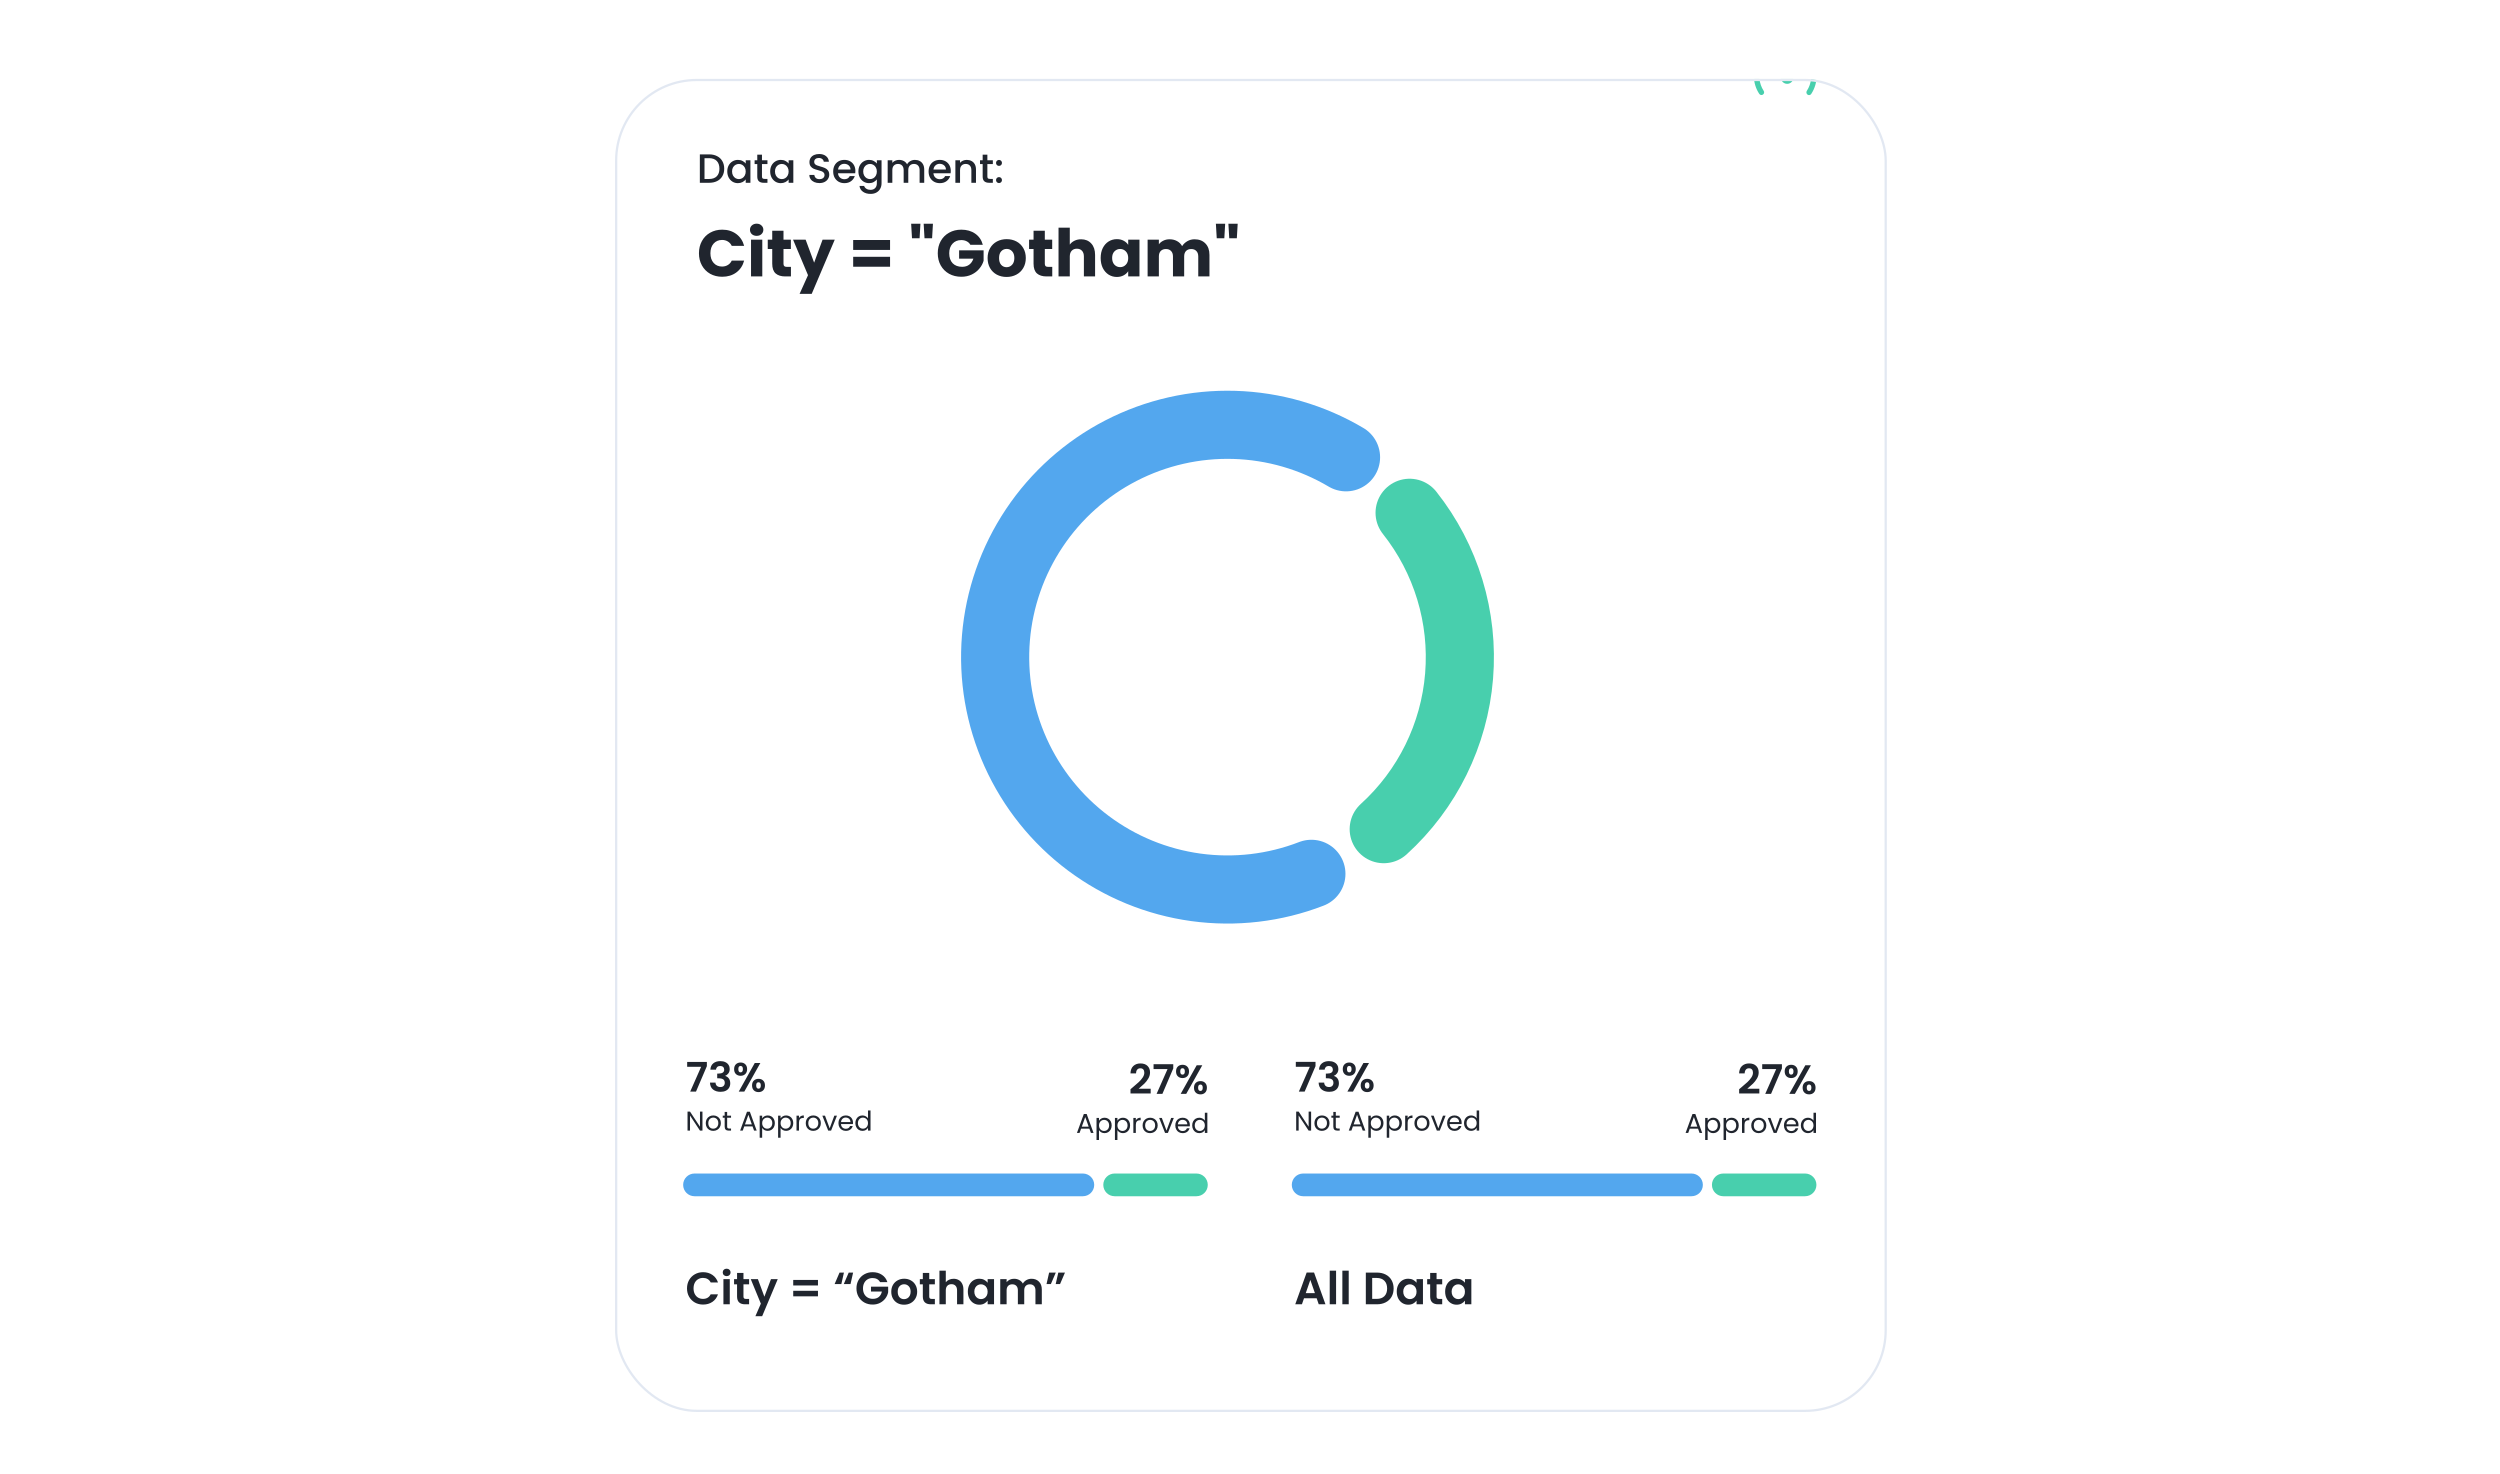 <?xml version="1.0" encoding="UTF-8"?> <svg xmlns="http://www.w3.org/2000/svg" width="780" height="460" viewBox="0 0 780 460" fill="none"><g clip-path="url(#clip0_535_70886)"><rect x="191.886" y="24.606" width="396.803" height="276.345" rx="26.926" fill="white"></rect><path d="M221.247 53.124C222.191 53.124 223.015 53.307 223.721 53.673C224.435 54.03 224.984 54.548 225.367 55.229C225.758 55.9 225.953 56.687 225.953 57.588C225.953 58.49 225.758 59.272 225.367 59.935C224.984 60.598 224.435 61.108 223.721 61.466C223.015 61.814 222.191 61.989 221.247 61.989H218.352V53.124H221.247ZM221.247 60.802C222.284 60.802 223.079 60.522 223.632 59.961C224.185 59.399 224.461 58.609 224.461 57.588C224.461 56.559 224.185 55.756 223.632 55.178C223.079 54.599 222.284 54.31 221.247 54.31H219.806V60.802H221.247ZM226.91 58.443C226.91 57.737 227.054 57.112 227.343 56.568C227.641 56.024 228.04 55.603 228.542 55.305C229.052 54.999 229.614 54.846 230.226 54.846C230.778 54.846 231.259 54.957 231.667 55.178C232.084 55.39 232.415 55.658 232.662 55.981V54.961H234.129V61.989H232.662V60.943C232.415 61.274 232.079 61.551 231.654 61.772C231.229 61.993 230.744 62.103 230.2 62.103C229.597 62.103 229.044 61.95 228.542 61.644C228.04 61.33 227.641 60.896 227.343 60.343C227.054 59.782 226.91 59.149 226.91 58.443ZM232.662 58.468C232.662 57.984 232.56 57.563 232.356 57.206C232.16 56.849 231.901 56.576 231.578 56.389C231.255 56.202 230.906 56.109 230.532 56.109C230.158 56.109 229.809 56.202 229.486 56.389C229.163 56.568 228.899 56.836 228.695 57.193C228.5 57.541 228.402 57.958 228.402 58.443C228.402 58.928 228.5 59.353 228.695 59.718C228.899 60.084 229.163 60.364 229.486 60.56C229.818 60.747 230.166 60.841 230.532 60.841C230.906 60.841 231.255 60.747 231.578 60.56C231.901 60.373 232.16 60.101 232.356 59.744C232.56 59.378 232.662 58.953 232.662 58.468ZM237.735 56.147V60.037C237.735 60.301 237.794 60.492 237.913 60.611C238.041 60.722 238.253 60.777 238.551 60.777H239.444V61.989H238.296C237.641 61.989 237.139 61.836 236.791 61.529C236.442 61.223 236.268 60.726 236.268 60.037V56.147H235.439V54.961H236.268V53.214H237.735V54.961H239.444V56.147H237.735ZM240.299 58.443C240.299 57.737 240.444 57.112 240.733 56.568C241.03 56.024 241.43 55.603 241.932 55.305C242.442 54.999 243.003 54.846 243.615 54.846C244.168 54.846 244.648 54.957 245.057 55.178C245.473 55.39 245.805 55.658 246.051 55.981V54.961H247.518V61.989H246.051V60.943C245.805 61.274 245.469 61.551 245.044 61.772C244.619 61.993 244.134 62.103 243.59 62.103C242.986 62.103 242.433 61.95 241.932 61.644C241.43 61.33 241.03 60.896 240.733 60.343C240.444 59.782 240.299 59.149 240.299 58.443ZM246.051 58.468C246.051 57.984 245.949 57.563 245.745 57.206C245.55 56.849 245.29 56.576 244.967 56.389C244.644 56.202 244.296 56.109 243.921 56.109C243.547 56.109 243.199 56.202 242.876 56.389C242.552 56.568 242.289 56.836 242.085 57.193C241.889 57.541 241.791 57.958 241.791 58.443C241.791 58.928 241.889 59.353 242.085 59.718C242.289 60.084 242.552 60.364 242.876 60.56C243.207 60.747 243.556 60.841 243.921 60.841C244.296 60.841 244.644 60.747 244.967 60.56C245.29 60.373 245.55 60.101 245.745 59.744C245.949 59.378 246.051 58.953 246.051 58.468ZM255.662 62.078C255.067 62.078 254.531 61.976 254.055 61.772C253.579 61.559 253.204 61.261 252.932 60.879C252.66 60.496 252.524 60.05 252.524 59.54H254.08C254.114 59.922 254.263 60.237 254.527 60.483C254.799 60.73 255.177 60.853 255.662 60.853C256.163 60.853 256.555 60.734 256.835 60.496C257.116 60.25 257.256 59.935 257.256 59.552C257.256 59.255 257.167 59.013 256.988 58.825C256.818 58.638 256.601 58.494 256.338 58.392C256.083 58.29 255.726 58.179 255.266 58.06C254.688 57.907 254.216 57.754 253.851 57.601C253.494 57.44 253.187 57.193 252.932 56.861C252.677 56.53 252.55 56.087 252.55 55.535C252.55 55.025 252.677 54.578 252.932 54.196C253.187 53.813 253.545 53.52 254.004 53.316C254.463 53.111 254.994 53.009 255.598 53.009C256.457 53.009 257.158 53.226 257.703 53.66C258.255 54.085 258.561 54.672 258.621 55.42H257.014C256.988 55.097 256.835 54.821 256.555 54.591C256.274 54.361 255.904 54.247 255.445 54.247C255.028 54.247 254.688 54.353 254.425 54.566C254.161 54.778 254.029 55.084 254.029 55.484C254.029 55.756 254.11 55.981 254.272 56.16C254.442 56.33 254.654 56.466 254.909 56.568C255.164 56.67 255.513 56.781 255.955 56.9C256.542 57.061 257.018 57.223 257.384 57.384C257.758 57.546 258.072 57.797 258.327 58.137C258.591 58.468 258.723 58.915 258.723 59.476C258.723 59.927 258.6 60.352 258.353 60.751C258.115 61.151 257.762 61.474 257.294 61.721C256.835 61.959 256.291 62.078 255.662 62.078ZM266.879 58.303C266.879 58.566 266.862 58.804 266.828 59.017H261.459C261.501 59.578 261.71 60.029 262.084 60.369C262.458 60.709 262.917 60.879 263.461 60.879C264.244 60.879 264.796 60.551 265.119 59.897H266.688C266.476 60.543 266.089 61.075 265.528 61.491C264.975 61.899 264.286 62.103 263.461 62.103C262.79 62.103 262.186 61.955 261.65 61.657C261.123 61.351 260.706 60.926 260.4 60.382C260.103 59.829 259.954 59.191 259.954 58.468C259.954 57.746 260.098 57.112 260.388 56.568C260.685 56.015 261.098 55.59 261.625 55.292C262.16 54.995 262.773 54.846 263.461 54.846C264.125 54.846 264.715 54.991 265.234 55.28C265.753 55.569 266.157 55.977 266.446 56.504C266.735 57.023 266.879 57.622 266.879 58.303ZM265.362 57.843C265.353 57.308 265.162 56.878 264.788 56.555C264.414 56.232 263.95 56.071 263.398 56.071C262.896 56.071 262.466 56.232 262.109 56.555C261.752 56.87 261.54 57.299 261.472 57.843H265.362ZM271.142 54.846C271.686 54.846 272.166 54.957 272.583 55.178C273.008 55.39 273.34 55.658 273.578 55.981V54.961H275.045V62.103C275.045 62.749 274.909 63.324 274.637 63.825C274.364 64.335 273.969 64.735 273.45 65.024C272.94 65.313 272.328 65.458 271.614 65.458C270.661 65.458 269.871 65.232 269.241 64.782C268.612 64.34 268.255 63.736 268.17 62.971H269.611C269.722 63.336 269.956 63.63 270.313 63.851C270.678 64.08 271.112 64.195 271.614 64.195C272.2 64.195 272.672 64.016 273.029 63.659C273.395 63.302 273.578 62.783 273.578 62.103V60.93C273.331 61.261 272.995 61.542 272.57 61.772C272.154 61.993 271.678 62.103 271.142 62.103C270.53 62.103 269.968 61.95 269.458 61.644C268.957 61.33 268.557 60.896 268.259 60.343C267.97 59.782 267.826 59.149 267.826 58.443C267.826 57.737 267.97 57.112 268.259 56.568C268.557 56.024 268.957 55.603 269.458 55.305C269.968 54.999 270.53 54.846 271.142 54.846ZM273.578 58.468C273.578 57.984 273.476 57.563 273.272 57.206C273.076 56.849 272.817 56.576 272.494 56.389C272.171 56.202 271.822 56.109 271.448 56.109C271.074 56.109 270.725 56.202 270.402 56.389C270.079 56.568 269.815 56.836 269.611 57.193C269.416 57.541 269.318 57.958 269.318 58.443C269.318 58.928 269.416 59.353 269.611 59.718C269.815 60.084 270.079 60.364 270.402 60.56C270.734 60.747 271.082 60.841 271.448 60.841C271.822 60.841 272.171 60.747 272.494 60.56C272.817 60.373 273.076 60.101 273.272 59.744C273.476 59.378 273.578 58.953 273.578 58.468ZM285.462 54.846C286.014 54.846 286.507 54.961 286.941 55.19C287.383 55.42 287.728 55.76 287.974 56.211C288.229 56.661 288.357 57.206 288.357 57.843V61.989H286.916V58.06C286.916 57.431 286.758 56.95 286.444 56.619C286.129 56.279 285.7 56.109 285.155 56.109C284.611 56.109 284.178 56.279 283.855 56.619C283.54 56.95 283.383 57.431 283.383 58.06V61.989H281.941V58.06C281.941 57.431 281.784 56.95 281.469 56.619C281.155 56.279 280.725 56.109 280.181 56.109C279.637 56.109 279.203 56.279 278.88 56.619C278.566 56.95 278.408 57.431 278.408 58.06V61.989H276.954V54.961H278.408V55.764C278.647 55.475 278.948 55.25 279.314 55.088C279.68 54.927 280.071 54.846 280.487 54.846C281.049 54.846 281.55 54.965 281.992 55.203C282.435 55.441 282.775 55.786 283.013 56.236C283.225 55.811 283.557 55.475 284.008 55.229C284.458 54.974 284.943 54.846 285.462 54.846ZM296.648 58.303C296.648 58.566 296.631 58.804 296.597 59.017H291.227C291.27 59.578 291.478 60.029 291.852 60.369C292.226 60.709 292.686 60.879 293.23 60.879C294.012 60.879 294.565 60.551 294.888 59.897H296.457C296.244 60.543 295.857 61.075 295.296 61.491C294.743 61.899 294.055 62.103 293.23 62.103C292.558 62.103 291.954 61.955 291.419 61.657C290.892 61.351 290.475 60.926 290.169 60.382C289.871 59.829 289.722 59.191 289.722 58.468C289.722 57.746 289.867 57.112 290.156 56.568C290.454 56.015 290.866 55.59 291.393 55.292C291.929 54.995 292.541 54.846 293.23 54.846C293.893 54.846 294.484 54.991 295.003 55.28C295.521 55.569 295.925 55.977 296.214 56.504C296.503 57.023 296.648 57.622 296.648 58.303ZM295.13 57.843C295.122 57.308 294.93 56.878 294.556 56.555C294.182 56.232 293.719 56.071 293.166 56.071C292.664 56.071 292.235 56.232 291.878 56.555C291.521 56.87 291.308 57.299 291.24 57.843H295.13ZM301.625 54.846C302.177 54.846 302.67 54.961 303.104 55.19C303.546 55.42 303.891 55.76 304.137 56.211C304.384 56.661 304.507 57.206 304.507 57.843V61.989H303.066V58.06C303.066 57.431 302.909 56.95 302.594 56.619C302.279 56.279 301.85 56.109 301.306 56.109C300.762 56.109 300.328 56.279 300.005 56.619C299.69 56.95 299.533 57.431 299.533 58.06V61.989H298.079V54.961H299.533V55.764C299.771 55.475 300.073 55.25 300.438 55.088C300.813 54.927 301.208 54.846 301.625 54.846ZM308.058 56.147V60.037C308.058 60.301 308.118 60.492 308.237 60.611C308.364 60.722 308.577 60.777 308.874 60.777H309.767V61.989H308.619C307.965 61.989 307.463 61.836 307.114 61.529C306.766 61.223 306.591 60.726 306.591 60.037V56.147H305.762V54.961H306.591V53.214H308.058V54.961H309.767V56.147H308.058ZM311.694 62.078C311.43 62.078 311.209 61.989 311.031 61.81C310.852 61.631 310.763 61.41 310.763 61.147C310.763 60.883 310.852 60.662 311.031 60.483C311.209 60.305 311.43 60.216 311.694 60.216C311.949 60.216 312.166 60.305 312.344 60.483C312.523 60.662 312.612 60.883 312.612 61.147C312.612 61.41 312.523 61.631 312.344 61.81C312.166 61.989 311.949 62.078 311.694 62.078ZM311.694 56.721C311.43 56.721 311.209 56.632 311.031 56.453C310.852 56.275 310.763 56.053 310.763 55.79C310.763 55.526 310.852 55.305 311.031 55.127C311.209 54.948 311.43 54.859 311.694 54.859C311.949 54.859 312.166 54.948 312.344 55.127C312.523 55.305 312.612 55.526 312.612 55.79C312.612 56.053 312.523 56.275 312.344 56.453C312.166 56.632 311.949 56.721 311.694 56.721Z" fill="#20252E"></path><path d="M220.79 85.637C220.79 84.458 221.045 83.409 221.555 82.491C222.066 81.561 222.774 80.842 223.681 80.331C224.6 79.81 225.637 79.549 226.793 79.549C228.21 79.549 229.423 79.923 230.432 80.671C231.442 81.42 232.116 82.44 232.456 83.733H229.259C229.021 83.234 228.681 82.854 228.239 82.593C227.808 82.332 227.315 82.202 226.759 82.202C225.864 82.202 225.138 82.514 224.582 83.137C224.027 83.761 223.749 84.594 223.749 85.637C223.749 86.68 224.027 87.513 224.582 88.137C225.138 88.761 225.864 89.072 226.759 89.072C227.315 89.072 227.808 88.942 228.239 88.681C228.681 88.421 229.021 88.041 229.259 87.542H232.456C232.116 88.834 231.442 89.855 230.432 90.603C229.423 91.34 228.21 91.708 226.793 91.708C225.637 91.708 224.6 91.453 223.681 90.943C222.774 90.421 222.066 89.702 221.555 88.783C221.045 87.865 220.79 86.816 220.79 85.637ZM235.7 81.148C235.189 81.148 234.77 81 234.441 80.706C234.124 80.399 233.965 80.025 233.965 79.583C233.965 79.13 234.124 78.755 234.441 78.461C234.77 78.155 235.189 78.002 235.7 78.002C236.198 78.002 236.606 78.155 236.924 78.461C237.253 78.755 237.417 79.13 237.417 79.583C237.417 80.025 237.253 80.399 236.924 80.706C236.606 81 236.198 81.148 235.7 81.148ZM237.145 82.134V91.623H234.237V82.134H237.145ZM244.541 89.157V91.623H243.062C242.007 91.623 241.185 91.368 240.596 90.858C240.006 90.337 239.712 89.492 239.712 88.324V84.549H238.555V82.134H239.712V79.821H242.62V82.134H244.524V84.549H242.62V88.358C242.62 88.642 242.688 88.846 242.824 88.97C242.96 89.095 243.186 89.157 243.504 89.157H244.541ZM255.854 82.134L249.902 96.13H246.773L248.95 91.3L245.09 82.134H248.338L250.532 88.069L252.708 82.134H255.854ZM270.135 82.219V84.787H260.612V82.219H270.135ZM270.135 86.556V89.123H260.612V86.556H270.135ZM277.978 78.019L277.757 81.777H275.801L275.58 78.019H277.978ZM281.209 78.019L280.988 81.777H279.032L278.811 78.019H281.209ZM290.871 83.46C290.655 83.064 290.344 82.763 289.935 82.559C289.539 82.344 289.068 82.236 288.524 82.236C287.583 82.236 286.829 82.548 286.262 83.171C285.695 83.784 285.412 84.606 285.412 85.637C285.412 86.737 285.707 87.599 286.296 88.222C286.897 88.834 287.719 89.14 288.762 89.14C289.476 89.14 290.077 88.959 290.565 88.596C291.064 88.234 291.426 87.712 291.653 87.032H287.963V84.889H294.289V87.593C294.074 88.319 293.705 88.993 293.184 89.617C292.673 90.24 292.022 90.745 291.228 91.13C290.434 91.516 289.539 91.708 288.541 91.708C287.362 91.708 286.308 91.453 285.378 90.943C284.46 90.421 283.74 89.702 283.218 88.783C282.708 87.865 282.453 86.816 282.453 85.637C282.453 84.458 282.708 83.409 283.218 82.491C283.74 81.561 284.46 80.842 285.378 80.331C286.296 79.81 287.345 79.549 288.524 79.549C289.952 79.549 291.154 79.895 292.129 80.587C293.116 81.278 293.767 82.236 294.085 83.46H290.871ZM300.219 91.759C299.29 91.759 298.451 91.561 297.702 91.164C296.965 90.767 296.382 90.201 295.951 89.464C295.531 88.727 295.322 87.865 295.322 86.879C295.322 85.904 295.537 85.048 295.968 84.311C296.399 83.562 296.988 82.99 297.736 82.593C298.485 82.196 299.324 81.998 300.253 81.998C301.183 81.998 302.022 82.196 302.77 82.593C303.518 82.99 304.108 83.562 304.539 84.311C304.97 85.048 305.185 85.904 305.185 86.879C305.185 87.854 304.964 88.715 304.522 89.464C304.091 90.201 303.496 90.767 302.736 91.164C301.988 91.561 301.149 91.759 300.219 91.759ZM300.219 89.243C300.775 89.243 301.245 89.038 301.631 88.63C302.028 88.222 302.226 87.638 302.226 86.879C302.226 86.119 302.033 85.535 301.648 85.127C301.274 84.719 300.809 84.515 300.253 84.515C299.686 84.515 299.216 84.719 298.842 85.127C298.468 85.524 298.281 86.108 298.281 86.879C298.281 87.638 298.462 88.222 298.825 88.63C299.199 89.038 299.664 89.243 300.219 89.243ZM312.016 89.157V91.623H310.537C309.483 91.623 308.661 91.368 308.071 90.858C307.482 90.337 307.187 89.492 307.187 88.324V84.549H306.03V82.134H307.187V79.821H310.095V82.134H311.999V84.549H310.095V88.358C310.095 88.642 310.163 88.846 310.299 88.97C310.435 89.095 310.662 89.157 310.979 89.157H312.016ZM319.469 82.032C320.558 82.032 321.431 82.395 322.088 83.12C322.746 83.835 323.075 84.821 323.075 86.079V91.623H320.184V86.471C320.184 85.836 320.019 85.343 319.69 84.991C319.362 84.64 318.919 84.464 318.364 84.464C317.808 84.464 317.366 84.64 317.037 84.991C316.709 85.343 316.544 85.836 316.544 86.471V91.623H313.636V79.039H316.544V83.409C316.839 82.99 317.242 82.656 317.752 82.406C318.262 82.157 318.834 82.032 319.469 82.032ZM324.517 86.862C324.517 85.887 324.698 85.031 325.061 84.294C325.435 83.557 325.94 82.99 326.575 82.593C327.21 82.196 327.918 81.998 328.701 81.998C329.369 81.998 329.953 82.134 330.452 82.406C330.962 82.678 331.353 83.035 331.626 83.478V82.134H334.534V91.623H331.626V90.28C331.342 90.722 330.945 91.079 330.435 91.351C329.936 91.623 329.352 91.759 328.684 91.759C327.913 91.759 327.21 91.561 326.575 91.164C325.94 90.756 325.435 90.183 325.061 89.447C324.698 88.698 324.517 87.837 324.517 86.862ZM331.626 86.879C331.626 86.153 331.421 85.581 331.013 85.161C330.617 84.742 330.129 84.532 329.551 84.532C328.973 84.532 328.479 84.742 328.071 85.161C327.675 85.569 327.476 86.136 327.476 86.862C327.476 87.587 327.675 88.165 328.071 88.596C328.479 89.016 328.973 89.225 329.551 89.225C330.129 89.225 330.617 89.016 331.013 88.596C331.421 88.177 331.626 87.604 331.626 86.879ZM348.745 82.032C349.925 82.032 350.86 82.389 351.551 83.103C352.254 83.818 352.606 84.81 352.606 86.079V91.623H349.715V86.471C349.715 85.858 349.55 85.388 349.222 85.059C348.904 84.719 348.462 84.549 347.895 84.549C347.328 84.549 346.881 84.719 346.552 85.059C346.234 85.388 346.076 85.858 346.076 86.471V91.623H343.185V86.471C343.185 85.858 343.02 85.388 342.691 85.059C342.374 84.719 341.932 84.549 341.365 84.549C340.798 84.549 340.35 84.719 340.021 85.059C339.704 85.388 339.545 85.858 339.545 86.471V91.623H336.637V82.134H339.545V83.324C339.84 82.928 340.226 82.616 340.702 82.389C341.178 82.151 341.716 82.032 342.317 82.032C343.032 82.032 343.666 82.185 344.222 82.491C344.789 82.797 345.231 83.234 345.548 83.801C345.877 83.279 346.325 82.854 346.892 82.525C347.459 82.196 348.077 82.032 348.745 82.032ZM356.663 78.019L356.442 81.777H354.487L354.265 78.019H356.663ZM359.894 78.019L359.673 81.777H357.718L357.497 78.019H359.894Z" fill="#20252E"></path><g filter="url(#filter0_d_535_70886)"><path fill-rule="evenodd" clip-rule="evenodd" d="M566.775 17.208C566.775 11.722 562.39 7.262 556.996 7.262C551.601 7.262 547.216 11.722 547.216 17.187C547.216 19.197 547.792 21.123 548.884 22.756C549.131 23.154 549.666 23.259 550.037 22.987C550.428 22.735 550.531 22.191 550.263 21.814C549.522 20.684 549.089 19.406 548.945 18.045L550.263 18.045C550.716 18.045 551.087 17.669 551.087 17.208C551.087 16.747 550.716 16.37 550.263 16.37L548.925 16.37C549.316 12.476 552.343 9.398 556.193 8.979L556.193 10.34C556.193 10.801 556.563 11.178 557.016 11.178C557.469 11.178 557.84 10.801 557.84 10.34L557.84 8.979C559.446 9.168 560.928 9.817 562.122 10.801L561.155 11.806C560.825 12.141 560.825 12.664 561.155 12.999C561.319 13.167 561.546 13.251 561.752 13.251C561.978 13.251 562.184 13.167 562.349 12.999L563.296 12.036C564.264 13.251 564.902 14.758 565.067 16.391L563.728 16.391C563.275 16.391 562.905 16.768 562.905 17.229C562.905 17.689 563.275 18.066 563.728 18.066L565.046 18.066C564.922 19.427 564.469 20.704 563.728 21.835C563.481 22.212 563.584 22.735 563.955 23.008C564.099 23.112 564.264 23.154 564.428 23.154C564.675 23.154 564.943 23.029 565.108 22.777C566.199 21.123 566.775 19.197 566.775 17.208ZM558.611 16.023L554.442 13.433C553.766 13.008 552.994 13.781 553.399 14.438L555.909 18.671C556.256 19.27 556.893 19.637 557.569 19.637C558.65 19.657 559.518 18.787 559.537 17.705C559.537 17.028 559.19 16.39 558.611 16.023Z" fill="#48CFAD"></path></g></g><g clip-path="url(#clip1_535_70886)"><rect x="191.886" y="24.606" width="396.803" height="415.934" rx="25.509" fill="white"></rect><path d="M221.247 48.164C222.191 48.164 223.015 48.347 223.721 48.713C224.435 49.07 224.984 49.589 225.367 50.269C225.758 50.941 225.953 51.727 225.953 52.629C225.953 53.53 225.758 54.312 225.367 54.975C224.984 55.639 224.435 56.149 223.721 56.506C223.015 56.855 222.191 57.029 221.247 57.029H218.352V48.164H221.247ZM221.247 55.843C222.284 55.843 223.079 55.562 223.632 55.001C224.185 54.44 224.461 53.649 224.461 52.629C224.461 51.6 224.185 50.796 223.632 50.218C223.079 49.64 222.284 49.351 221.247 49.351H219.806V55.843H221.247ZM226.91 53.483C226.91 52.777 227.054 52.152 227.343 51.608C227.641 51.064 228.04 50.643 228.542 50.346C229.052 50.039 229.614 49.886 230.226 49.886C230.778 49.886 231.259 49.997 231.667 50.218C232.084 50.431 232.415 50.698 232.662 51.022V50.001H234.129V57.029H232.662V55.983C232.415 56.315 232.079 56.591 231.654 56.812C231.229 57.033 230.744 57.144 230.2 57.144C229.597 57.144 229.044 56.99 228.542 56.684C228.04 56.37 227.641 55.936 227.343 55.383C227.054 54.822 226.91 54.189 226.91 53.483ZM232.662 53.509C232.662 53.024 232.56 52.603 232.356 52.246C232.16 51.889 231.901 51.617 231.578 51.43C231.255 51.243 230.906 51.149 230.532 51.149C230.158 51.149 229.809 51.243 229.486 51.43C229.163 51.608 228.899 51.876 228.695 52.233C228.5 52.582 228.402 52.998 228.402 53.483C228.402 53.968 228.5 54.393 228.695 54.758C228.899 55.124 229.163 55.405 229.486 55.6C229.818 55.787 230.166 55.881 230.532 55.881C230.906 55.881 231.255 55.787 231.578 55.6C231.901 55.413 232.16 55.141 232.356 54.784C232.56 54.418 232.662 53.993 232.662 53.509ZM237.735 51.187V55.077C237.735 55.341 237.794 55.532 237.913 55.651C238.041 55.762 238.253 55.817 238.551 55.817H239.444V57.029H238.296C237.641 57.029 237.139 56.876 236.791 56.57C236.442 56.264 236.268 55.766 236.268 55.077V51.187H235.439V50.001H236.268V48.254H237.735V50.001H239.444V51.187H237.735ZM240.299 53.483C240.299 52.777 240.444 52.152 240.733 51.608C241.03 51.064 241.43 50.643 241.932 50.346C242.442 50.039 243.003 49.886 243.615 49.886C244.168 49.886 244.648 49.997 245.057 50.218C245.473 50.431 245.805 50.698 246.051 51.022V50.001H247.518V57.029H246.051V55.983C245.805 56.315 245.469 56.591 245.044 56.812C244.619 57.033 244.134 57.144 243.59 57.144C242.986 57.144 242.433 56.99 241.932 56.684C241.43 56.37 241.03 55.936 240.733 55.383C240.444 54.822 240.299 54.189 240.299 53.483ZM246.051 53.509C246.051 53.024 245.949 52.603 245.745 52.246C245.55 51.889 245.29 51.617 244.967 51.43C244.644 51.243 244.296 51.149 243.921 51.149C243.547 51.149 243.199 51.243 242.876 51.43C242.552 51.608 242.289 51.876 242.085 52.233C241.889 52.582 241.791 52.998 241.791 53.483C241.791 53.968 241.889 54.393 242.085 54.758C242.289 55.124 242.552 55.405 242.876 55.6C243.207 55.787 243.556 55.881 243.921 55.881C244.296 55.881 244.644 55.787 244.967 55.6C245.29 55.413 245.55 55.141 245.745 54.784C245.949 54.418 246.051 53.993 246.051 53.509ZM255.662 57.118C255.067 57.118 254.531 57.016 254.055 56.812C253.579 56.599 253.204 56.302 252.932 55.919C252.66 55.536 252.524 55.09 252.524 54.58H254.08C254.114 54.963 254.263 55.277 254.527 55.524C254.799 55.77 255.177 55.894 255.662 55.894C256.163 55.894 256.555 55.775 256.835 55.536C257.116 55.29 257.256 54.975 257.256 54.593C257.256 54.295 257.167 54.053 256.988 53.866C256.818 53.679 256.601 53.534 256.338 53.432C256.083 53.33 255.726 53.219 255.266 53.1C254.688 52.947 254.216 52.794 253.851 52.641C253.494 52.48 253.187 52.233 252.932 51.902C252.677 51.57 252.55 51.128 252.55 50.575C252.55 50.065 252.677 49.618 252.932 49.236C253.187 48.853 253.545 48.56 254.004 48.356C254.463 48.152 254.994 48.05 255.598 48.05C256.457 48.05 257.158 48.267 257.703 48.7C258.255 49.125 258.561 49.712 258.621 50.46H257.014C256.988 50.137 256.835 49.861 256.555 49.631C256.274 49.402 255.904 49.287 255.445 49.287C255.028 49.287 254.688 49.393 254.425 49.606C254.161 49.818 254.029 50.124 254.029 50.524C254.029 50.796 254.11 51.022 254.272 51.2C254.442 51.37 254.654 51.506 254.909 51.608C255.164 51.71 255.513 51.821 255.955 51.94C256.542 52.101 257.018 52.263 257.384 52.425C257.758 52.586 258.072 52.837 258.327 53.177C258.591 53.509 258.723 53.955 258.723 54.516C258.723 54.967 258.6 55.392 258.353 55.792C258.115 56.191 257.762 56.514 257.294 56.761C256.835 56.999 256.291 57.118 255.662 57.118ZM266.879 53.343C266.879 53.606 266.862 53.844 266.828 54.057H261.459C261.501 54.618 261.71 55.069 262.084 55.409C262.458 55.749 262.917 55.919 263.461 55.919C264.244 55.919 264.796 55.592 265.119 54.937H266.688C266.476 55.583 266.089 56.115 265.528 56.531C264.975 56.94 264.286 57.144 263.461 57.144C262.79 57.144 262.186 56.995 261.65 56.697C261.123 56.391 260.706 55.966 260.4 55.422C260.103 54.869 259.954 54.231 259.954 53.509C259.954 52.786 260.098 52.152 260.388 51.608C260.685 51.056 261.098 50.63 261.625 50.333C262.16 50.035 262.773 49.886 263.461 49.886C264.125 49.886 264.715 50.031 265.234 50.32C265.753 50.609 266.157 51.017 266.446 51.544C266.735 52.063 266.879 52.663 266.879 53.343ZM265.362 52.884C265.353 52.348 265.162 51.919 264.788 51.595C264.414 51.272 263.95 51.111 263.398 51.111C262.896 51.111 262.466 51.272 262.109 51.595C261.752 51.91 261.54 52.34 261.472 52.884H265.362ZM271.142 49.886C271.686 49.886 272.166 49.997 272.583 50.218C273.008 50.431 273.34 50.698 273.578 51.022V50.001H275.045V57.144C275.045 57.79 274.909 58.364 274.637 58.865C274.364 59.376 273.969 59.775 273.45 60.064C272.94 60.353 272.328 60.498 271.614 60.498C270.661 60.498 269.871 60.273 269.241 59.822C268.612 59.38 268.255 58.776 268.17 58.011H269.611C269.722 58.377 269.956 58.67 270.313 58.891C270.678 59.12 271.112 59.235 271.614 59.235C272.2 59.235 272.672 59.057 273.029 58.7C273.395 58.343 273.578 57.824 273.578 57.144V55.97C273.331 56.302 272.995 56.582 272.57 56.812C272.154 57.033 271.678 57.144 271.142 57.144C270.53 57.144 269.968 56.99 269.458 56.684C268.957 56.37 268.557 55.936 268.259 55.383C267.97 54.822 267.826 54.189 267.826 53.483C267.826 52.777 267.97 52.152 268.259 51.608C268.557 51.064 268.957 50.643 269.458 50.346C269.968 50.039 270.53 49.886 271.142 49.886ZM273.578 53.509C273.578 53.024 273.476 52.603 273.272 52.246C273.076 51.889 272.817 51.617 272.494 51.43C272.171 51.243 271.822 51.149 271.448 51.149C271.074 51.149 270.725 51.243 270.402 51.43C270.079 51.608 269.815 51.876 269.611 52.233C269.416 52.582 269.318 52.998 269.318 53.483C269.318 53.968 269.416 54.393 269.611 54.758C269.815 55.124 270.079 55.405 270.402 55.6C270.734 55.787 271.082 55.881 271.448 55.881C271.822 55.881 272.171 55.787 272.494 55.6C272.817 55.413 273.076 55.141 273.272 54.784C273.476 54.418 273.578 53.993 273.578 53.509ZM285.462 49.886C286.014 49.886 286.507 50.001 286.941 50.231C287.383 50.46 287.728 50.8 287.974 51.251C288.229 51.702 288.357 52.246 288.357 52.884V57.029H286.916V53.1C286.916 52.471 286.758 51.991 286.444 51.659C286.129 51.319 285.7 51.149 285.155 51.149C284.611 51.149 284.178 51.319 283.855 51.659C283.54 51.991 283.383 52.471 283.383 53.1V57.029H281.941V53.1C281.941 52.471 281.784 51.991 281.469 51.659C281.155 51.319 280.725 51.149 280.181 51.149C279.637 51.149 279.203 51.319 278.88 51.659C278.566 51.991 278.408 52.471 278.408 53.1V57.029H276.954V50.001H278.408V50.805C278.647 50.516 278.948 50.29 279.314 50.129C279.68 49.967 280.071 49.886 280.487 49.886C281.049 49.886 281.55 50.005 281.992 50.243C282.435 50.482 282.775 50.826 283.013 51.277C283.225 50.851 283.557 50.516 284.008 50.269C284.458 50.014 284.943 49.886 285.462 49.886ZM296.648 53.343C296.648 53.606 296.631 53.844 296.597 54.057H291.227C291.27 54.618 291.478 55.069 291.852 55.409C292.226 55.749 292.686 55.919 293.23 55.919C294.012 55.919 294.565 55.592 294.888 54.937H296.457C296.244 55.583 295.857 56.115 295.296 56.531C294.743 56.94 294.055 57.144 293.23 57.144C292.558 57.144 291.954 56.995 291.419 56.697C290.892 56.391 290.475 55.966 290.169 55.422C289.871 54.869 289.722 54.231 289.722 53.509C289.722 52.786 289.867 52.152 290.156 51.608C290.454 51.056 290.866 50.63 291.393 50.333C291.929 50.035 292.541 49.886 293.23 49.886C293.893 49.886 294.484 50.031 295.003 50.32C295.521 50.609 295.925 51.017 296.214 51.544C296.503 52.063 296.648 52.663 296.648 53.343ZM295.13 52.884C295.122 52.348 294.93 51.919 294.556 51.595C294.182 51.272 293.719 51.111 293.166 51.111C292.664 51.111 292.235 51.272 291.878 51.595C291.521 51.91 291.308 52.34 291.24 52.884H295.13ZM301.625 49.886C302.177 49.886 302.67 50.001 303.104 50.231C303.546 50.46 303.891 50.8 304.137 51.251C304.384 51.702 304.507 52.246 304.507 52.884V57.029H303.066V53.1C303.066 52.471 302.909 51.991 302.594 51.659C302.279 51.319 301.85 51.149 301.306 51.149C300.762 51.149 300.328 51.319 300.005 51.659C299.69 51.991 299.533 52.471 299.533 53.1V57.029H298.079V50.001H299.533V50.805C299.771 50.516 300.073 50.29 300.438 50.129C300.813 49.967 301.208 49.886 301.625 49.886ZM308.058 51.187V55.077C308.058 55.341 308.118 55.532 308.237 55.651C308.364 55.762 308.577 55.817 308.874 55.817H309.767V57.029H308.619C307.965 57.029 307.463 56.876 307.114 56.57C306.766 56.264 306.591 55.766 306.591 55.077V51.187H305.762V50.001H306.591V48.254H308.058V50.001H309.767V51.187H308.058ZM311.694 57.118C311.43 57.118 311.209 57.029 311.031 56.85C310.852 56.672 310.763 56.451 310.763 56.187C310.763 55.923 310.852 55.702 311.031 55.524C311.209 55.345 311.43 55.256 311.694 55.256C311.949 55.256 312.166 55.345 312.344 55.524C312.523 55.702 312.612 55.923 312.612 56.187C312.612 56.451 312.523 56.672 312.344 56.85C312.166 57.029 311.949 57.118 311.694 57.118ZM311.694 51.761C311.43 51.761 311.209 51.672 311.031 51.493C310.852 51.315 310.763 51.094 310.763 50.83C310.763 50.567 310.852 50.346 311.031 50.167C311.209 49.988 311.43 49.899 311.694 49.899C311.949 49.899 312.166 49.988 312.344 50.167C312.523 50.346 312.612 50.567 312.612 50.83C312.612 51.094 312.523 51.315 312.344 51.493C312.166 51.672 311.949 51.761 311.694 51.761Z" fill="#20252E"></path><path d="M218.073 79.013C218.073 77.588 218.381 76.321 218.998 75.211C219.614 74.088 220.47 73.218 221.566 72.602C222.676 71.972 223.93 71.656 225.327 71.656C227.039 71.656 228.505 72.109 229.724 73.013C230.943 73.917 231.759 75.15 232.17 76.712H228.306C228.019 76.109 227.608 75.65 227.073 75.335C226.553 75.02 225.957 74.862 225.286 74.862C224.203 74.862 223.327 75.239 222.655 75.992C221.984 76.746 221.649 77.753 221.649 79.013C221.649 80.273 221.984 81.28 222.655 82.034C223.327 82.787 224.203 83.164 225.286 83.164C225.957 83.164 226.553 83.006 227.073 82.691C227.608 82.376 228.019 81.917 228.306 81.314H232.17C231.759 82.876 230.943 84.109 229.724 85.013C228.505 85.904 227.039 86.349 225.327 86.349C223.93 86.349 222.676 86.041 221.566 85.424C220.47 84.794 219.614 83.924 218.998 82.814C218.381 81.705 218.073 80.438 218.073 79.013ZM236.089 73.588C235.472 73.588 234.965 73.41 234.568 73.054C234.184 72.684 233.993 72.232 233.993 71.698C233.993 71.15 234.184 70.698 234.568 70.341C234.965 69.972 235.472 69.787 236.089 69.787C236.691 69.787 237.184 69.972 237.568 70.341C237.965 70.698 238.164 71.15 238.164 71.698C238.164 72.232 237.965 72.684 237.568 73.054C237.184 73.41 236.691 73.588 236.089 73.588ZM237.835 74.78V86.246H234.321V74.78H237.835ZM246.772 83.266V86.246H244.985C243.711 86.246 242.717 85.938 242.005 85.321C241.293 84.691 240.936 83.671 240.936 82.26V77.698H239.539V74.78H240.936V71.985H244.45V74.78H246.752V77.698H244.45V82.301C244.45 82.643 244.532 82.89 244.697 83.04C244.861 83.191 245.135 83.266 245.519 83.266H246.772ZM260.442 74.78L253.25 91.692H249.469L252.1 85.856L247.435 74.78H251.36L254.011 81.951L256.641 74.78H260.442ZM277.698 74.883V77.986H266.191V74.883H277.698ZM277.698 80.123V83.225H266.191V80.123H277.698ZM287.175 69.807L286.908 74.348H284.545L284.278 69.807H287.175ZM291.079 69.807L290.812 74.348H288.449L288.182 69.807H291.079ZM302.754 76.383C302.494 75.903 302.117 75.54 301.624 75.294C301.144 75.033 300.576 74.903 299.918 74.903C298.781 74.903 297.87 75.28 297.185 76.033C296.5 76.773 296.158 77.766 296.158 79.013C296.158 80.342 296.514 81.383 297.226 82.136C297.952 82.876 298.946 83.246 300.206 83.246C301.069 83.246 301.795 83.027 302.384 82.588C302.987 82.15 303.425 81.52 303.699 80.698H299.24V78.109H306.884V81.376C306.624 82.253 306.179 83.068 305.548 83.821C304.932 84.575 304.144 85.184 303.185 85.65C302.226 86.116 301.144 86.349 299.939 86.349C298.514 86.349 297.24 86.041 296.117 85.424C295.007 84.794 294.137 83.924 293.507 82.814C292.89 81.705 292.582 80.438 292.582 79.013C292.582 77.588 292.89 76.321 293.507 75.211C294.137 74.088 295.007 73.218 296.117 72.602C297.226 71.972 298.493 71.656 299.918 71.656C301.644 71.656 303.096 72.074 304.274 72.91C305.466 73.746 306.254 74.903 306.638 76.383H302.754ZM314.05 86.41C312.927 86.41 311.913 86.171 311.009 85.691C310.118 85.212 309.413 84.527 308.892 83.636C308.385 82.746 308.132 81.705 308.132 80.513C308.132 79.335 308.392 78.301 308.913 77.41C309.433 76.506 310.146 75.814 311.05 75.335C311.954 74.855 312.968 74.615 314.091 74.615C315.214 74.615 316.228 74.855 317.132 75.335C318.036 75.814 318.749 76.506 319.269 77.41C319.79 78.301 320.05 79.335 320.05 80.513C320.05 81.691 319.783 82.732 319.249 83.636C318.728 84.527 318.009 85.212 317.091 85.691C316.187 86.171 315.173 86.41 314.05 86.41ZM314.05 83.369C314.721 83.369 315.29 83.123 315.755 82.629C316.235 82.136 316.475 81.431 316.475 80.513C316.475 79.595 316.242 78.89 315.776 78.397C315.324 77.903 314.762 77.657 314.091 77.657C313.406 77.657 312.837 77.903 312.385 78.397C311.933 78.876 311.707 79.582 311.707 80.513C311.707 81.431 311.927 82.136 312.365 82.629C312.817 83.123 313.379 83.369 314.05 83.369ZM328.305 83.266V86.246H326.517C325.243 86.246 324.25 85.938 323.538 85.321C322.825 84.691 322.469 83.671 322.469 82.26V77.698H321.072V74.78H322.469V71.985H325.983V74.78H328.284V77.698H325.983V82.301C325.983 82.643 326.065 82.89 326.229 83.04C326.394 83.191 326.668 83.266 327.051 83.266H328.305ZM337.31 74.657C338.625 74.657 339.68 75.095 340.475 75.972C341.269 76.835 341.667 78.027 341.667 79.547V86.246H338.173V80.02C338.173 79.253 337.975 78.657 337.577 78.232C337.18 77.807 336.646 77.595 335.975 77.595C335.303 77.595 334.769 77.807 334.372 78.232C333.975 78.657 333.776 79.253 333.776 80.02V86.246H330.262V71.04H333.776V76.321C334.132 75.814 334.618 75.41 335.235 75.109C335.851 74.807 336.543 74.657 337.31 74.657ZM343.41 80.493C343.41 79.314 343.629 78.28 344.067 77.39C344.519 76.499 345.129 75.814 345.896 75.335C346.663 74.855 347.52 74.615 348.465 74.615C349.273 74.615 349.979 74.78 350.581 75.109C351.198 75.438 351.67 75.869 351.999 76.403V74.78H355.513V86.246H351.999V84.623C351.657 85.157 351.177 85.588 350.561 85.917C349.958 86.246 349.252 86.41 348.444 86.41C347.513 86.41 346.663 86.171 345.896 85.691C345.129 85.198 344.519 84.506 344.067 83.616C343.629 82.712 343.41 81.671 343.41 80.493ZM351.999 80.513C351.999 79.636 351.753 78.945 351.259 78.438C350.78 77.931 350.191 77.677 349.492 77.677C348.794 77.677 348.198 77.931 347.704 78.438C347.225 78.931 346.985 79.616 346.985 80.493C346.985 81.369 347.225 82.068 347.704 82.588C348.198 83.095 348.794 83.349 349.492 83.349C350.191 83.349 350.78 83.095 351.259 82.588C351.753 82.082 351.999 81.39 351.999 80.513ZM372.686 74.657C374.11 74.657 375.241 75.088 376.076 75.951C376.926 76.814 377.35 78.013 377.35 79.547V86.246H373.857V80.02C373.857 79.28 373.658 78.712 373.261 78.314C372.878 77.903 372.343 77.698 371.658 77.698C370.973 77.698 370.432 77.903 370.035 78.314C369.651 78.712 369.46 79.28 369.46 80.02V86.246H365.966V80.02C365.966 79.28 365.768 78.712 365.37 78.314C364.987 77.903 364.453 77.698 363.768 77.698C363.083 77.698 362.542 77.903 362.144 78.314C361.761 78.712 361.569 79.28 361.569 80.02V86.246H358.055V74.78H361.569V76.218C361.925 75.739 362.391 75.362 362.966 75.088C363.542 74.8 364.192 74.657 364.918 74.657C365.781 74.657 366.549 74.842 367.22 75.211C367.905 75.581 368.439 76.109 368.823 76.794C369.22 76.163 369.761 75.65 370.446 75.252C371.131 74.855 371.878 74.657 372.686 74.657ZM382.253 69.807L381.986 74.348H379.623L379.356 69.807H382.253ZM386.157 69.807L385.89 74.348H383.527L383.26 69.807H386.157Z" fill="#20252E"></path><g filter="url(#filter1_d_535_70886)"><path fill-rule="evenodd" clip-rule="evenodd" d="M566.775 17.208C566.775 11.722 562.39 7.262 556.996 7.262C551.601 7.262 547.216 11.722 547.216 17.187C547.216 19.197 547.792 21.123 548.884 22.756C549.131 23.154 549.666 23.259 550.037 22.987C550.428 22.735 550.531 22.191 550.263 21.814C549.522 20.684 549.089 19.406 548.945 18.045L550.263 18.045C550.716 18.045 551.087 17.669 551.087 17.208C551.087 16.747 550.716 16.37 550.263 16.37L548.925 16.37C549.316 12.476 552.343 9.398 556.193 8.979L556.193 10.34C556.193 10.801 556.563 11.178 557.016 11.178C557.469 11.178 557.84 10.801 557.84 10.34L557.84 8.979C559.446 9.168 560.928 9.817 562.122 10.801L561.155 11.806C560.825 12.141 560.825 12.664 561.155 12.999C561.319 13.167 561.546 13.251 561.752 13.251C561.978 13.251 562.184 13.167 562.349 12.999L563.296 12.036C564.264 13.251 564.902 14.758 565.067 16.391L563.728 16.391C563.275 16.391 562.905 16.768 562.905 17.229C562.905 17.689 563.275 18.066 563.728 18.066L565.046 18.066C564.922 19.427 564.469 20.704 563.728 21.835C563.481 22.212 563.584 22.735 563.955 23.008C564.099 23.112 564.264 23.154 564.428 23.154C564.675 23.154 564.943 23.029 565.108 22.777C566.199 21.123 566.775 19.197 566.775 17.208ZM558.611 16.023L554.442 13.433C553.766 13.008 552.994 13.781 553.399 14.438L555.909 18.671C556.256 19.27 556.893 19.637 557.569 19.637C558.65 19.657 559.518 18.787 559.537 17.705C559.537 17.028 559.19 16.39 558.611 16.023Z" fill="#48CFAD"></path></g><path d="M419.962 142.675C409.393 136.407 397.404 132.928 385.121 132.565C372.839 132.202 360.665 134.967 349.745 140.601C338.824 146.234 329.514 154.551 322.691 164.77C315.867 174.989 311.752 186.775 310.734 199.021C309.715 211.267 311.826 223.57 316.869 234.776C321.911 245.982 329.718 255.723 339.558 263.083C349.398 270.443 360.948 275.181 373.122 276.852C385.296 278.523 397.695 277.072 409.154 272.636" stroke="#53A7EE" stroke-width="21.257" stroke-linecap="round"></path><path d="M431.72 258.696C445.331 246.334 453.738 229.263 455.237 210.937C456.736 192.612 451.215 174.401 439.794 159.992" stroke="#48CFAD" stroke-width="21.257" stroke-linecap="round"></path></g><rect x="192.24" y="24.96" width="396.094" height="415.226" rx="25.154" stroke="#E2E8F2" stroke-width="0.709"></rect><path d="M214.347 401.98C214.347 401.007 214.564 400.137 214.998 399.372C215.443 398.597 216.042 397.997 216.798 397.572C217.564 397.138 218.419 396.92 219.363 396.92C220.469 396.92 221.437 397.204 222.268 397.771C223.1 398.338 223.681 399.122 224.012 400.123H221.73C221.503 399.651 221.182 399.297 220.766 399.06C220.36 398.824 219.888 398.706 219.349 398.706C218.773 398.706 218.258 398.843 217.804 399.117C217.36 399.382 217.011 399.759 216.756 400.251C216.51 400.742 216.387 401.318 216.387 401.98C216.387 402.632 216.51 403.208 216.756 403.709C217.011 404.2 217.36 404.583 217.804 404.856C218.258 405.121 218.773 405.253 219.349 405.253C219.888 405.253 220.36 405.135 220.766 404.899C221.182 404.653 221.503 404.294 221.73 403.822H224.012C223.681 404.833 223.1 405.622 222.268 406.189C221.447 406.746 220.478 407.025 219.363 407.025C218.419 407.025 217.564 406.812 216.798 406.387C216.042 405.952 215.443 405.352 214.998 404.587C214.564 403.822 214.347 402.953 214.347 401.98ZM226.712 398.153C226.363 398.153 226.07 398.045 225.834 397.827C225.607 397.601 225.494 397.322 225.494 396.991C225.494 396.661 225.607 396.387 225.834 396.169C226.07 395.943 226.363 395.829 226.712 395.829C227.062 395.829 227.35 395.943 227.577 396.169C227.813 396.387 227.931 396.661 227.931 396.991C227.931 397.322 227.813 397.601 227.577 397.827C227.35 398.045 227.062 398.153 226.712 398.153ZM227.69 399.089V406.94H225.706V399.089H227.69ZM231.96 400.718V404.516C231.96 404.781 232.022 404.975 232.145 405.097C232.277 405.211 232.494 405.267 232.796 405.267H233.718V406.94H232.471C230.798 406.94 229.962 406.127 229.962 404.502V400.718H229.027V399.089H229.962V397.147H231.96V399.089H233.718V400.718H231.96ZM242.656 399.089L237.795 410.653H235.683L237.384 406.741L234.238 399.089H236.463L238.489 404.573L240.544 399.089H242.656ZM255.208 399.33V401.059H247.484V399.33H255.208ZM255.208 402.731V404.46H247.484V402.731H255.208ZM262.5 400.619H260.403L261.933 397.048H263.308L262.5 400.619ZM265.363 400.619H263.265L264.796 397.048H266.171L265.363 400.619ZM274.582 400.024C274.355 399.608 274.044 399.292 273.647 399.075C273.25 398.857 272.787 398.749 272.258 398.749C271.672 398.749 271.153 398.881 270.699 399.145C270.246 399.41 269.891 399.788 269.636 400.279C269.381 400.77 269.254 401.337 269.254 401.98C269.254 402.641 269.381 403.217 269.636 403.709C269.901 404.2 270.265 404.578 270.728 404.842C271.19 405.107 271.729 405.239 272.343 405.239C273.099 405.239 273.718 405.041 274.2 404.644C274.681 404.238 274.998 403.676 275.149 402.957H271.748V401.441H277.105V403.17C276.972 403.86 276.689 404.497 276.254 405.083C275.82 405.669 275.258 406.141 274.568 406.5C273.888 406.85 273.123 407.025 272.272 407.025C271.318 407.025 270.454 406.812 269.679 406.387C268.914 405.952 268.309 405.352 267.865 404.587C267.43 403.822 267.213 402.953 267.213 401.98C267.213 401.007 267.43 400.137 267.865 399.372C268.309 398.597 268.914 397.997 269.679 397.572C270.454 397.138 271.313 396.92 272.258 396.92C273.373 396.92 274.341 397.194 275.163 397.742C275.985 398.281 276.552 399.041 276.864 400.024H274.582ZM282.059 407.067C281.303 407.067 280.623 406.902 280.018 406.571C279.413 406.231 278.936 405.754 278.587 405.14C278.247 404.526 278.077 403.817 278.077 403.014C278.077 402.211 278.251 401.503 278.601 400.888C278.96 400.274 279.446 399.802 280.061 399.471C280.675 399.131 281.36 398.961 282.115 398.961C282.871 398.961 283.556 399.131 284.17 399.471C284.784 399.802 285.266 400.274 285.616 400.888C285.975 401.503 286.154 402.211 286.154 403.014C286.154 403.817 285.97 404.526 285.602 405.14C285.243 405.754 284.751 406.231 284.128 406.571C283.514 406.902 282.824 407.067 282.059 407.067ZM282.059 405.338C282.418 405.338 282.753 405.253 283.065 405.083C283.386 404.904 283.641 404.639 283.83 404.29C284.019 403.94 284.114 403.515 284.114 403.014C284.114 402.268 283.915 401.696 283.518 401.299C283.131 400.893 282.654 400.69 282.087 400.69C281.52 400.69 281.043 400.893 280.656 401.299C280.278 401.696 280.089 402.268 280.089 403.014C280.089 403.761 280.273 404.337 280.642 404.743C281.02 405.14 281.492 405.338 282.059 405.338ZM289.92 400.718V404.516C289.92 404.781 289.981 404.975 290.104 405.097C290.236 405.211 290.453 405.267 290.756 405.267H291.677V406.94H290.43C288.758 406.94 287.921 406.127 287.921 404.502V400.718H286.986V399.089H287.921V397.147H289.92V399.089H291.677V400.718H289.92ZM297.525 398.975C298.121 398.975 298.65 399.108 299.113 399.372C299.576 399.627 299.935 400.01 300.19 400.52C300.454 401.021 300.586 401.625 300.586 402.334V406.94H298.602V402.603C298.602 401.98 298.447 401.503 298.135 401.172C297.823 400.832 297.398 400.662 296.859 400.662C296.311 400.662 295.877 400.832 295.556 401.172C295.244 401.503 295.088 401.98 295.088 402.603V406.94H293.104V396.453H295.088V400.067C295.343 399.726 295.683 399.462 296.108 399.273C296.533 399.075 297.006 398.975 297.525 398.975ZM301.963 402.986C301.963 402.192 302.119 401.488 302.431 400.874C302.752 400.26 303.182 399.788 303.72 399.457C304.268 399.126 304.878 398.961 305.548 398.961C306.134 398.961 306.644 399.079 307.079 399.315C307.523 399.552 307.877 399.849 308.142 400.208V399.089H310.14V406.94H308.142V405.792C307.887 406.16 307.532 406.467 307.079 406.713C306.635 406.949 306.12 407.067 305.534 407.067C304.873 407.067 304.268 406.897 303.72 406.557C303.182 406.217 302.752 405.74 302.431 405.126C302.119 404.502 301.963 403.789 301.963 402.986ZM308.142 403.014C308.142 402.532 308.047 402.121 307.858 401.781C307.669 401.432 307.414 401.167 307.093 400.988C306.772 400.799 306.427 400.704 306.059 400.704C305.69 400.704 305.35 400.794 305.038 400.973C304.726 401.153 304.471 401.418 304.273 401.767C304.084 402.107 303.99 402.513 303.99 402.986C303.99 403.458 304.084 403.874 304.273 404.233C304.471 404.583 304.726 404.852 305.038 405.041C305.359 405.23 305.7 405.324 306.059 405.324C306.427 405.324 306.772 405.234 307.093 405.055C307.414 404.866 307.669 404.601 307.858 404.261C308.047 403.912 308.142 403.496 308.142 403.014ZM321.828 398.975C322.791 398.975 323.566 399.273 324.152 399.868C324.747 400.454 325.045 401.276 325.045 402.334V406.94H323.061V402.603C323.061 401.989 322.905 401.521 322.593 401.2C322.281 400.87 321.856 400.704 321.318 400.704C320.779 400.704 320.349 400.87 320.028 401.2C319.716 401.521 319.56 401.989 319.56 402.603V406.94H317.576V402.603C317.576 401.989 317.42 401.521 317.109 401.2C316.797 400.87 316.372 400.704 315.833 400.704C315.285 400.704 314.851 400.87 314.529 401.2C314.218 401.521 314.062 401.989 314.062 402.603V406.94H312.078V399.089H314.062V400.038C314.317 399.707 314.643 399.448 315.04 399.259C315.446 399.07 315.89 398.975 316.372 398.975C316.986 398.975 317.534 399.108 318.016 399.372C318.497 399.627 318.871 399.996 319.135 400.477C319.39 400.024 319.759 399.66 320.241 399.386C320.732 399.112 321.261 398.975 321.828 398.975ZM327.324 397.048H329.407L327.877 400.619H326.516L327.324 397.048ZM330.187 397.048H332.27L330.74 400.619H329.379L330.187 397.048Z" fill="#20252E"></path><path d="M337.851 366.139C339.808 366.139 341.394 367.726 341.394 369.682V369.682C341.394 371.639 339.808 373.225 337.851 373.225L216.685 373.225C214.728 373.225 213.142 371.639 213.142 369.682V369.682C213.142 367.726 214.728 366.139 216.685 366.139L337.851 366.139Z" fill="#53A7EE"></path><path d="M347.771 366.139C345.814 366.139 344.228 367.726 344.228 369.682V369.682C344.228 371.639 345.814 373.225 347.771 373.225L373.28 373.225C375.236 373.225 376.823 371.639 376.823 369.682V369.682C376.823 367.726 375.236 366.139 373.28 366.139L347.771 366.139Z" fill="#48CFAD"></path><path d="M219.168 352.757H218.395L215.282 348.037V352.757H214.509V346.822H215.282L218.395 351.532V346.822H219.168V352.757ZM222.52 352.833C222.083 352.833 221.686 352.734 221.329 352.536C220.978 352.337 220.7 352.057 220.496 351.694C220.297 351.325 220.198 350.9 220.198 350.418C220.198 349.942 220.3 349.523 220.504 349.16C220.714 348.791 220.998 348.511 221.355 348.318C221.712 348.12 222.111 348.02 222.554 348.02C222.996 348.02 223.395 348.12 223.752 348.318C224.11 348.511 224.39 348.789 224.594 349.151C224.804 349.514 224.909 349.936 224.909 350.418C224.909 350.9 224.801 351.325 224.586 351.694C224.376 352.057 224.09 352.337 223.727 352.536C223.364 352.734 222.962 352.833 222.52 352.833ZM222.52 352.153C222.797 352.153 223.058 352.088 223.302 351.957C223.546 351.827 223.741 351.631 223.889 351.371C224.042 351.11 224.118 350.792 224.118 350.418C224.118 350.044 224.044 349.727 223.897 349.466C223.75 349.205 223.557 349.012 223.319 348.888C223.081 348.757 222.823 348.692 222.545 348.692C222.262 348.692 222.001 348.757 221.763 348.888C221.53 349.012 221.343 349.205 221.202 349.466C221.06 349.727 220.989 350.044 220.989 350.418C220.989 350.798 221.057 351.118 221.193 351.379C221.335 351.64 221.522 351.835 221.754 351.966C221.987 352.091 222.242 352.153 222.52 352.153ZM226.87 348.735V351.481C226.87 351.708 226.918 351.869 227.015 351.966C227.111 352.057 227.278 352.102 227.516 352.102H228.086V352.757H227.389C226.958 352.757 226.635 352.657 226.419 352.459C226.204 352.261 226.096 351.935 226.096 351.481V348.735H225.493L225.493 348.097H226.096V346.924H226.87V348.097H228.086V348.735H226.87ZM234.794 351.439H232.209L231.733 352.757H230.916L233.059 346.864H233.952L236.086 352.757H235.27L234.794 351.439ZM234.572 350.809L233.501 347.816L232.43 350.809H234.572ZM237.794 348.956C237.947 348.689 238.173 348.468 238.474 348.293C238.78 348.111 239.134 348.02 239.537 348.02C239.951 348.02 240.325 348.12 240.659 348.318C240.999 348.516 241.266 348.797 241.458 349.16C241.651 349.517 241.747 349.934 241.747 350.41C241.747 350.88 241.651 351.3 241.458 351.668C241.266 352.037 240.999 352.323 240.659 352.527C240.325 352.731 239.951 352.833 239.537 352.833C239.14 352.833 238.788 352.745 238.482 352.57C238.182 352.388 237.952 352.164 237.794 351.898V354.967H237.02V348.097H237.794V348.956ZM240.957 350.41C240.957 350.058 240.886 349.752 240.744 349.491C240.602 349.231 240.41 349.032 240.166 348.896C239.928 348.76 239.664 348.692 239.375 348.692C239.092 348.692 238.828 348.763 238.584 348.905C238.346 349.041 238.154 349.242 238.006 349.508C237.864 349.769 237.794 350.073 237.794 350.418C237.794 350.77 237.864 351.079 238.006 351.345C238.154 351.606 238.346 351.807 238.584 351.949C238.828 352.085 239.092 352.153 239.375 352.153C239.664 352.153 239.928 352.085 240.166 351.949C240.41 351.807 240.602 351.606 240.744 351.345C240.886 351.079 240.957 350.767 240.957 350.41ZM243.54 348.956C243.693 348.689 243.92 348.468 244.22 348.293C244.526 348.111 244.88 348.02 245.283 348.02C245.697 348.02 246.071 348.12 246.405 348.318C246.745 348.516 247.012 348.797 247.204 349.16C247.397 349.517 247.494 349.934 247.494 350.41C247.494 350.88 247.397 351.3 247.204 351.668C247.012 352.037 246.745 352.323 246.405 352.527C246.071 352.731 245.697 352.833 245.283 352.833C244.886 352.833 244.535 352.745 244.228 352.57C243.928 352.388 243.698 352.164 243.54 351.898V354.967H242.766V348.097H243.54V348.956ZM246.703 350.41C246.703 350.058 246.632 349.752 246.49 349.491C246.349 349.231 246.156 349.032 245.912 348.896C245.674 348.76 245.41 348.692 245.121 348.692C244.838 348.692 244.574 348.763 244.331 348.905C244.092 349.041 243.9 349.242 243.752 349.508C243.611 349.769 243.54 350.073 243.54 350.418C243.54 350.77 243.611 351.079 243.752 351.345C243.9 351.606 244.092 351.807 244.331 351.949C244.574 352.085 244.838 352.153 245.121 352.153C245.41 352.153 245.674 352.085 245.912 351.949C246.156 351.807 246.349 351.606 246.49 351.345C246.632 351.079 246.703 350.767 246.703 350.41ZM249.286 348.854C249.422 348.587 249.615 348.38 249.864 348.233C250.119 348.086 250.428 348.012 250.791 348.012V348.811H250.587C249.719 348.811 249.286 349.282 249.286 350.223V352.757H248.512V348.097H249.286V348.854ZM253.716 352.833C253.28 352.833 252.883 352.734 252.526 352.536C252.174 352.337 251.897 352.057 251.693 351.694C251.494 351.325 251.395 350.9 251.395 350.418C251.395 349.942 251.497 349.523 251.701 349.16C251.911 348.791 252.194 348.511 252.551 348.318C252.908 348.12 253.308 348.02 253.75 348.02C254.192 348.02 254.592 348.12 254.949 348.318C255.306 348.511 255.587 348.789 255.791 349.151C256.001 349.514 256.106 349.936 256.106 350.418C256.106 350.9 255.998 351.325 255.782 351.694C255.573 352.057 255.286 352.337 254.924 352.536C254.561 352.734 254.158 352.833 253.716 352.833ZM253.716 352.153C253.994 352.153 254.255 352.088 254.499 351.957C254.742 351.827 254.938 351.631 255.085 351.371C255.238 351.11 255.315 350.792 255.315 350.418C255.315 350.044 255.241 349.727 255.094 349.466C254.946 349.205 254.754 349.012 254.516 348.888C254.277 348.757 254.02 348.692 253.742 348.692C253.458 348.692 253.198 348.757 252.959 348.888C252.727 349.012 252.54 349.205 252.398 349.466C252.257 349.727 252.186 350.044 252.186 350.418C252.186 350.798 252.254 351.118 252.39 351.379C252.532 351.64 252.719 351.835 252.951 351.966C253.183 352.091 253.438 352.153 253.716 352.153ZM258.858 352.042L260.303 348.097H261.128L259.3 352.757H258.398L256.57 348.097H257.404L258.858 352.042ZM266.141 350.248C266.141 350.396 266.132 350.552 266.115 350.716H262.391C262.419 351.175 262.575 351.535 262.859 351.796C263.148 352.051 263.496 352.178 263.904 352.178C264.239 352.178 264.517 352.102 264.738 351.949C264.964 351.79 265.123 351.58 265.214 351.32H266.047C265.922 351.767 265.673 352.133 265.299 352.416C264.925 352.694 264.46 352.833 263.904 352.833C263.462 352.833 263.065 352.734 262.714 352.536C262.368 352.337 262.096 352.057 261.898 351.694C261.699 351.325 261.6 350.9 261.6 350.418C261.6 349.936 261.696 349.514 261.889 349.151C262.082 348.789 262.351 348.511 262.697 348.318C263.048 348.12 263.451 348.02 263.904 348.02C264.347 348.02 264.738 348.117 265.078 348.31C265.418 348.502 265.679 348.769 265.86 349.109C266.047 349.443 266.141 349.823 266.141 350.248ZM265.341 350.087C265.341 349.792 265.276 349.54 265.146 349.33C265.015 349.115 264.837 348.953 264.61 348.845C264.389 348.732 264.142 348.675 263.87 348.675C263.479 348.675 263.145 348.8 262.867 349.049C262.595 349.299 262.439 349.645 262.399 350.087H265.341ZM266.873 350.41C266.873 349.934 266.969 349.517 267.162 349.16C267.355 348.797 267.618 348.516 267.953 348.318C268.293 348.12 268.673 348.02 269.092 348.02C269.455 348.02 269.792 348.105 270.104 348.276C270.416 348.44 270.654 348.658 270.818 348.93V346.464H271.601V352.757H270.818V351.881C270.665 352.159 270.438 352.388 270.138 352.57C269.838 352.745 269.486 352.833 269.084 352.833C268.67 352.833 268.293 352.731 267.953 352.527C267.618 352.323 267.355 352.037 267.162 351.668C266.969 351.3 266.873 350.88 266.873 350.41ZM270.818 350.418C270.818 350.067 270.747 349.761 270.606 349.5C270.464 349.239 270.271 349.041 270.027 348.905C269.789 348.763 269.526 348.692 269.237 348.692C268.948 348.692 268.684 348.76 268.446 348.896C268.208 349.032 268.018 349.231 267.876 349.491C267.735 349.752 267.664 350.058 267.664 350.41C267.664 350.767 267.735 351.079 267.876 351.345C268.018 351.606 268.208 351.807 268.446 351.949C268.684 352.085 268.948 352.153 269.237 352.153C269.526 352.153 269.789 352.085 270.027 351.949C270.271 351.807 270.464 351.606 270.606 351.345C270.747 351.079 270.818 350.77 270.818 350.418Z" fill="#20252E"></path><path d="M220.542 332.639L217.15 340.585H215.338L218.757 332.843H214.395V331.313H220.542V332.639ZM221.637 333.736C221.68 332.886 221.977 332.231 222.53 331.772C223.091 331.304 223.827 331.07 224.736 331.07C225.357 331.07 225.889 331.181 226.331 331.402C226.773 331.614 227.105 331.908 227.326 332.282C227.555 332.647 227.67 333.064 227.67 333.532C227.67 334.067 227.53 334.522 227.249 334.897C226.977 335.262 226.65 335.509 226.267 335.636V335.687C226.76 335.84 227.143 336.112 227.415 336.504C227.695 336.895 227.836 337.396 227.836 338.009C227.836 338.519 227.717 338.974 227.479 339.373C227.249 339.773 226.905 340.088 226.446 340.317C225.995 340.538 225.451 340.649 224.813 340.649C223.852 340.649 223.07 340.406 222.466 339.922C221.862 339.437 221.544 338.723 221.51 337.779H223.244C223.261 338.196 223.402 338.532 223.665 338.787C223.937 339.033 224.307 339.156 224.775 339.156C225.208 339.156 225.54 339.037 225.77 338.799C226.008 338.553 226.127 338.238 226.127 337.856C226.127 337.345 225.965 336.98 225.642 336.759C225.319 336.538 224.817 336.427 224.137 336.427H223.767V334.96H224.137C225.344 334.96 225.948 334.556 225.948 333.749C225.948 333.383 225.838 333.098 225.617 332.894C225.404 332.69 225.094 332.588 224.685 332.588C224.286 332.588 223.975 332.699 223.754 332.92C223.542 333.132 223.419 333.404 223.384 333.736H221.637ZM229.043 333.57C229.043 332.924 229.23 332.418 229.604 332.052C229.987 331.687 230.475 331.504 231.071 331.504C231.666 331.504 232.151 331.687 232.525 332.052C232.907 332.418 233.099 332.924 233.099 333.57C233.099 334.225 232.907 334.735 232.525 335.101C232.151 335.466 231.666 335.649 231.071 335.649C230.475 335.649 229.987 335.466 229.604 335.101C229.23 334.735 229.043 334.225 229.043 333.57ZM237.231 331.657L232.219 340.585H230.484L235.484 331.657H237.231ZM231.058 332.575C230.59 332.575 230.356 332.907 230.356 333.57C230.356 334.242 230.59 334.578 231.058 334.578C231.288 334.578 231.466 334.497 231.594 334.335C231.721 334.165 231.785 333.91 231.785 333.57C231.785 332.907 231.543 332.575 231.058 332.575ZM234.642 338.659C234.642 338.004 234.829 337.498 235.203 337.141C235.586 336.776 236.075 336.593 236.67 336.593C237.265 336.593 237.745 336.776 238.111 337.141C238.485 337.498 238.672 338.004 238.672 338.659C238.672 339.314 238.485 339.824 238.111 340.19C237.745 340.555 237.265 340.738 236.67 340.738C236.066 340.738 235.577 340.555 235.203 340.19C234.829 339.824 234.642 339.314 234.642 338.659ZM236.657 337.664C236.172 337.664 235.93 337.996 235.93 338.659C235.93 339.331 236.172 339.667 236.657 339.667C237.133 339.667 237.371 339.331 237.371 338.659C237.371 337.996 237.133 337.664 236.657 337.664Z" fill="#20252E"></path><path d="M339.887 352.147H337.303L336.826 353.465H336.01L338.153 347.573H339.046L341.18 353.465H340.364L339.887 352.147ZM339.666 351.518L338.595 348.525L337.524 351.518H339.666ZM342.887 349.664C343.041 349.398 343.267 349.177 343.568 349.001C343.874 348.82 344.228 348.729 344.631 348.729C345.044 348.729 345.419 348.828 345.753 349.027C346.093 349.225 346.36 349.506 346.552 349.868C346.745 350.225 346.841 350.642 346.841 351.118C346.841 351.589 346.745 352.008 346.552 352.377C346.36 352.745 346.093 353.031 345.753 353.236C345.419 353.44 345.044 353.542 344.631 353.542C344.234 353.542 343.882 353.454 343.576 353.278C343.276 353.097 343.046 352.873 342.887 352.606V355.676H342.114V348.805H342.887V349.664ZM346.051 351.118C346.051 350.767 345.98 350.461 345.838 350.2C345.696 349.939 345.504 349.741 345.26 349.605C345.022 349.469 344.758 349.401 344.469 349.401C344.186 349.401 343.922 349.472 343.678 349.613C343.44 349.749 343.247 349.951 343.1 350.217C342.958 350.478 342.887 350.781 342.887 351.127C342.887 351.478 342.958 351.787 343.1 352.054C343.247 352.314 343.44 352.516 343.678 352.657C343.922 352.793 344.186 352.861 344.469 352.861C344.758 352.861 345.022 352.793 345.26 352.657C345.504 352.516 345.696 352.314 345.838 352.054C345.98 351.787 346.051 351.475 346.051 351.118ZM348.634 349.664C348.787 349.398 349.013 349.177 349.314 349.001C349.62 348.82 349.974 348.729 350.377 348.729C350.79 348.729 351.165 348.828 351.499 349.027C351.839 349.225 352.106 349.506 352.298 349.868C352.491 350.225 352.587 350.642 352.587 351.118C352.587 351.589 352.491 352.008 352.298 352.377C352.106 352.745 351.839 353.031 351.499 353.236C351.165 353.44 350.79 353.542 350.377 353.542C349.98 353.542 349.628 353.454 349.322 353.278C349.022 353.097 348.792 352.873 348.634 352.606V355.676H347.86V348.805H348.634V349.664ZM351.797 351.118C351.797 350.767 351.726 350.461 351.584 350.2C351.442 349.939 351.25 349.741 351.006 349.605C350.768 349.469 350.504 349.401 350.215 349.401C349.932 349.401 349.668 349.472 349.424 349.613C349.186 349.749 348.994 349.951 348.846 350.217C348.704 350.478 348.634 350.781 348.634 351.127C348.634 351.478 348.704 351.787 348.846 352.054C348.994 352.314 349.186 352.516 349.424 352.657C349.668 352.793 349.932 352.861 350.215 352.861C350.504 352.861 350.768 352.793 351.006 352.657C351.25 352.516 351.442 352.314 351.584 352.054C351.726 351.787 351.797 351.475 351.797 351.118ZM354.38 349.562C354.516 349.296 354.708 349.089 354.958 348.942C355.213 348.794 355.522 348.72 355.885 348.72V349.52H355.681C354.813 349.52 354.38 349.99 354.38 350.931V353.465H353.606V348.805H354.38V349.562ZM358.81 353.542C358.374 353.542 357.977 353.442 357.62 353.244C357.268 353.046 356.99 352.765 356.786 352.402C356.588 352.034 356.489 351.609 356.489 351.127C356.489 350.651 356.591 350.231 356.795 349.868C357.005 349.5 357.288 349.219 357.645 349.027C358.002 348.828 358.402 348.729 358.844 348.729C359.286 348.729 359.686 348.828 360.043 349.027C360.4 349.219 360.681 349.497 360.885 349.86C361.095 350.223 361.199 350.645 361.199 351.127C361.199 351.609 361.092 352.034 360.876 352.402C360.667 352.765 360.38 353.046 360.018 353.244C359.655 353.442 359.252 353.542 358.81 353.542ZM358.81 352.861C359.088 352.861 359.349 352.796 359.592 352.666C359.836 352.535 360.032 352.34 360.179 352.079C360.332 351.818 360.409 351.501 360.409 351.127C360.409 350.753 360.335 350.435 360.188 350.174C360.04 349.914 359.847 349.721 359.609 349.596C359.371 349.466 359.113 349.401 358.836 349.401C358.552 349.401 358.291 349.466 358.053 349.596C357.821 349.721 357.634 349.914 357.492 350.174C357.35 350.435 357.28 350.753 357.28 351.127C357.28 351.507 357.348 351.827 357.484 352.088C357.625 352.348 357.812 352.544 358.045 352.674C358.277 352.799 358.532 352.861 358.81 352.861ZM363.951 352.751L365.397 348.805H366.222L364.394 353.465H363.492L361.664 348.805H362.497L363.951 352.751ZM371.235 350.957C371.235 351.104 371.226 351.26 371.209 351.424H367.485C367.513 351.884 367.669 352.244 367.952 352.504C368.242 352.759 368.59 352.887 368.998 352.887C369.333 352.887 369.61 352.81 369.832 352.657C370.058 352.499 370.217 352.289 370.308 352.028H371.141C371.016 352.476 370.767 352.842 370.393 353.125C370.019 353.403 369.554 353.542 368.998 353.542C368.556 353.542 368.159 353.442 367.808 353.244C367.462 353.046 367.19 352.765 366.992 352.402C366.793 352.034 366.694 351.609 366.694 351.127C366.694 350.645 366.79 350.223 366.983 349.86C367.176 349.497 367.445 349.219 367.791 349.027C368.142 348.828 368.545 348.729 368.998 348.729C369.44 348.729 369.832 348.825 370.172 349.018C370.512 349.211 370.773 349.477 370.954 349.817C371.141 350.152 371.235 350.532 371.235 350.957ZM370.435 350.795C370.435 350.5 370.37 350.248 370.24 350.038C370.109 349.823 369.931 349.661 369.704 349.554C369.483 349.44 369.236 349.384 368.964 349.384C368.573 349.384 368.239 349.508 367.961 349.758C367.689 350.007 367.533 350.353 367.493 350.795H370.435ZM371.967 351.118C371.967 350.642 372.063 350.225 372.256 349.868C372.449 349.506 372.712 349.225 373.047 349.027C373.387 348.828 373.767 348.729 374.186 348.729C374.549 348.729 374.886 348.814 375.198 348.984C375.51 349.148 375.748 349.367 375.912 349.639V347.173H376.694V353.465H375.912V352.589C375.759 352.867 375.532 353.097 375.232 353.278C374.931 353.454 374.58 353.542 374.178 353.542C373.764 353.542 373.387 353.44 373.047 353.236C372.712 353.031 372.449 352.745 372.256 352.377C372.063 352.008 371.967 351.589 371.967 351.118ZM375.912 351.127C375.912 350.775 375.841 350.469 375.7 350.208C375.558 349.948 375.365 349.749 375.121 349.613C374.883 349.472 374.62 349.401 374.331 349.401C374.041 349.401 373.778 349.469 373.54 349.605C373.302 349.741 373.112 349.939 372.97 350.2C372.828 350.461 372.758 350.767 372.758 351.118C372.758 351.475 372.828 351.787 372.97 352.054C373.112 352.314 373.302 352.516 373.54 352.657C373.778 352.793 374.041 352.861 374.331 352.861C374.62 352.861 374.883 352.793 375.121 352.657C375.365 352.516 375.558 352.314 375.7 352.054C375.841 351.787 375.912 351.478 375.912 351.127Z" fill="#20252E"></path><path d="M353.378 339.279C354.194 338.598 354.844 338.033 355.329 337.582C355.814 337.123 356.218 336.647 356.541 336.154C356.864 335.661 357.025 335.176 357.025 334.7C357.025 334.266 356.923 333.926 356.719 333.679C356.515 333.433 356.201 333.309 355.775 333.309C355.35 333.309 355.023 333.454 354.793 333.743C354.564 334.024 354.445 334.411 354.436 334.904H352.702C352.736 333.883 353.037 333.11 353.607 332.582C354.185 332.055 354.917 331.792 355.801 331.792C356.77 331.792 357.514 332.051 358.033 332.57C358.552 333.08 358.811 333.756 358.811 334.598C358.811 335.261 358.632 335.894 358.275 336.498C357.918 337.102 357.51 337.629 357.051 338.08C356.592 338.522 355.992 339.057 355.252 339.687L359.015 339.687V341.166H352.714V339.84L353.378 339.279ZM366.058 333.348L362.666 341.294H360.854L364.273 333.552H359.911V332.021H366.058V333.348ZM366.924 334.279C366.924 333.633 367.111 333.127 367.485 332.761C367.867 332.395 368.356 332.213 368.952 332.213C369.547 332.213 370.031 332.395 370.406 332.761C370.788 333.127 370.98 333.633 370.98 334.279C370.98 334.934 370.788 335.444 370.406 335.809C370.031 336.175 369.547 336.358 368.952 336.358C368.356 336.358 367.867 336.175 367.485 335.809C367.111 335.444 366.924 334.934 366.924 334.279ZM375.112 332.366L370.099 341.294H368.365L373.365 332.366H375.112ZM368.939 333.284C368.471 333.284 368.237 333.616 368.237 334.279C368.237 334.951 368.471 335.286 368.939 335.286C369.168 335.286 369.347 335.206 369.474 335.044C369.602 334.874 369.666 334.619 369.666 334.279C369.666 333.616 369.423 333.284 368.939 333.284ZM372.523 339.368C372.523 338.713 372.71 338.207 373.084 337.85C373.467 337.484 373.956 337.302 374.551 337.302C375.146 337.302 375.626 337.484 375.992 337.85C376.366 338.207 376.553 338.713 376.553 339.368C376.553 340.023 376.366 340.533 375.992 340.898C375.626 341.264 375.146 341.447 374.551 341.447C373.947 341.447 373.458 341.264 373.084 340.898C372.71 340.533 372.523 340.023 372.523 339.368ZM374.538 338.373C374.053 338.373 373.811 338.705 373.811 339.368C373.811 340.04 374.053 340.375 374.538 340.375C375.014 340.375 375.252 340.04 375.252 339.368C375.252 338.705 375.014 338.373 374.538 338.373Z" fill="#20252E"></path><path d="M410.793 405.055H406.853L406.201 406.939H404.118L407.675 397.034H409.985L413.542 406.939H411.445L410.793 405.055ZM410.254 403.467L408.823 399.329L407.392 403.467H410.254ZM416.856 396.453V406.939H414.872V396.453H416.856ZM420.8 396.453V406.939H418.816V396.453H420.8ZM429.595 397.048C430.634 397.048 431.546 397.251 432.33 397.657C433.123 398.063 433.733 398.644 434.158 399.4C434.593 400.147 434.81 401.016 434.81 402.008C434.81 403 434.593 403.869 434.158 404.615C433.733 405.352 433.123 405.924 432.33 406.33C431.546 406.736 430.634 406.939 429.595 406.939H426.137V397.048H429.595ZM429.524 405.253C430.563 405.253 431.366 404.97 431.933 404.403C432.5 403.836 432.783 403.038 432.783 402.008C432.783 400.978 432.5 400.175 431.933 399.599C431.366 399.013 430.563 398.72 429.524 398.72H428.121V405.253H429.524ZM435.785 402.986C435.785 402.192 435.941 401.488 436.252 400.874C436.574 400.26 437.004 399.788 437.542 399.457C438.09 399.126 438.699 398.961 439.37 398.961C439.956 398.961 440.466 399.079 440.901 399.315C441.345 399.551 441.699 399.849 441.964 400.208V399.088H443.962V406.939H441.964V405.792C441.708 406.16 441.354 406.467 440.901 406.713C440.457 406.949 439.942 407.067 439.356 407.067C438.695 407.067 438.09 406.897 437.542 406.557C437.004 406.217 436.574 405.74 436.252 405.125C435.941 404.502 435.785 403.789 435.785 402.986ZM441.964 403.014C441.964 402.532 441.869 402.121 441.68 401.781C441.491 401.431 441.236 401.167 440.915 400.987C440.594 400.798 440.249 400.704 439.88 400.704C439.512 400.704 439.172 400.794 438.86 400.973C438.548 401.153 438.293 401.417 438.095 401.767C437.906 402.107 437.811 402.513 437.811 402.986C437.811 403.458 437.906 403.874 438.095 404.233C438.293 404.582 438.548 404.852 438.86 405.04C439.181 405.229 439.521 405.324 439.88 405.324C440.249 405.324 440.594 405.234 440.915 405.055C441.236 404.866 441.491 404.601 441.68 404.261C441.869 403.911 441.964 403.496 441.964 403.014ZM448.209 400.718V404.516C448.209 404.781 448.271 404.974 448.394 405.097C448.526 405.211 448.743 405.267 449.046 405.267H449.967V406.939H448.72C447.047 406.939 446.211 406.127 446.211 404.502V400.718H445.276V399.088H446.211V397.147H448.209V399.088H449.967V400.718H448.209ZM450.884 402.986C450.884 402.192 451.039 401.488 451.351 400.874C451.672 400.26 452.102 399.788 452.641 399.457C453.189 399.126 453.798 398.961 454.469 398.961C455.055 398.961 455.565 399.079 455.999 399.315C456.444 399.551 456.798 399.849 457.062 400.208V399.088H459.061V406.939H457.062V405.792C456.807 406.16 456.453 406.467 455.999 406.713C455.555 406.949 455.041 407.067 454.455 407.067C453.793 407.067 453.189 406.897 452.641 406.557C452.102 406.217 451.672 405.74 451.351 405.125C451.039 404.502 450.884 403.789 450.884 402.986ZM457.062 403.014C457.062 402.532 456.968 402.121 456.779 401.781C456.59 401.431 456.335 401.167 456.014 400.987C455.692 400.798 455.348 400.704 454.979 400.704C454.611 400.704 454.271 400.794 453.959 400.973C453.647 401.153 453.392 401.417 453.194 401.767C453.005 402.107 452.91 402.513 452.91 402.986C452.91 403.458 453.005 403.874 453.194 404.233C453.392 404.582 453.647 404.852 453.959 405.04C454.28 405.229 454.62 405.324 454.979 405.324C455.348 405.324 455.692 405.234 456.014 405.055C456.335 404.866 456.59 404.601 456.779 404.261C456.968 403.911 457.062 403.496 457.062 403.014Z" fill="#20252E"></path><path d="M527.75 366.139C529.706 366.139 531.292 367.726 531.292 369.682V369.682C531.292 371.639 529.706 373.225 527.75 373.225L406.583 373.225C404.626 373.225 403.04 371.639 403.04 369.682V369.682C403.04 367.726 404.626 366.139 406.583 366.139L527.75 366.139Z" fill="#53A7EE"></path><path d="M537.669 366.139C535.713 366.139 534.126 367.726 534.126 369.682V369.682C534.126 371.639 535.713 373.225 537.669 373.225L563.178 373.225C565.135 373.225 566.721 371.639 566.721 369.682V369.682C566.721 367.726 565.135 366.139 563.178 366.139L537.669 366.139Z" fill="#48CFAD"></path><path d="M409.067 352.756H408.293L405.181 348.037V352.756H404.408V346.821H405.181L408.293 351.532V346.821H409.067V352.756ZM412.418 352.833C411.982 352.833 411.585 352.734 411.228 352.535C410.877 352.337 410.599 352.056 410.395 351.693C410.196 351.325 410.097 350.9 410.097 350.418C410.097 349.942 410.199 349.522 410.403 349.16C410.613 348.791 410.896 348.511 411.254 348.318C411.611 348.119 412.01 348.02 412.452 348.02C412.895 348.02 413.294 348.119 413.651 348.318C414.009 348.511 414.289 348.788 414.493 349.151C414.703 349.514 414.808 349.936 414.808 350.418C414.808 350.9 414.7 351.325 414.485 351.693C414.275 352.056 413.989 352.337 413.626 352.535C413.263 352.734 412.861 352.833 412.418 352.833ZM412.418 352.153C412.696 352.153 412.957 352.087 413.201 351.957C413.444 351.827 413.64 351.631 413.787 351.37C413.94 351.11 414.017 350.792 414.017 350.418C414.017 350.044 413.943 349.726 413.796 349.466C413.649 349.205 413.456 349.012 413.218 348.888C412.98 348.757 412.722 348.692 412.444 348.692C412.161 348.692 411.9 348.757 411.662 348.888C411.429 349.012 411.242 349.205 411.101 349.466C410.959 349.726 410.888 350.044 410.888 350.418C410.888 350.798 410.956 351.118 411.092 351.379C411.234 351.64 411.421 351.835 411.653 351.966C411.886 352.09 412.141 352.153 412.418 352.153ZM416.769 348.734V351.481C416.769 351.708 416.817 351.869 416.914 351.966C417.01 352.056 417.177 352.102 417.415 352.102H417.985V352.756H417.288C416.857 352.756 416.534 352.657 416.318 352.459C416.103 352.26 415.995 351.934 415.995 351.481V348.734H415.391V348.097H415.995V346.923H416.769V348.097H417.985V348.734H416.769ZM424.692 351.438H422.108L421.631 352.756H420.815L422.958 346.864H423.851L425.985 352.756H425.169L424.692 351.438ZM424.471 350.809L423.4 347.816L422.329 350.809H424.471ZM427.693 348.956C427.846 348.689 428.072 348.468 428.373 348.292C428.679 348.111 429.033 348.02 429.436 348.02C429.849 348.02 430.224 348.119 430.558 348.318C430.898 348.516 431.165 348.797 431.357 349.16C431.55 349.517 431.646 349.933 431.646 350.41C431.646 350.88 431.55 351.3 431.357 351.668C431.165 352.036 430.898 352.323 430.558 352.527C430.224 352.731 429.849 352.833 429.436 352.833C429.039 352.833 428.687 352.745 428.381 352.569C428.081 352.388 427.851 352.164 427.693 351.898V354.967H426.919V348.097H427.693V348.956ZM430.856 350.41C430.856 350.058 430.785 349.752 430.643 349.491C430.501 349.23 430.309 349.032 430.065 348.896C429.827 348.76 429.563 348.692 429.274 348.692C428.991 348.692 428.727 348.763 428.483 348.905C428.245 349.041 428.053 349.242 427.905 349.508C427.763 349.769 427.693 350.072 427.693 350.418C427.693 350.77 427.763 351.078 427.905 351.345C428.053 351.606 428.245 351.807 428.483 351.949C428.727 352.085 428.991 352.153 429.274 352.153C429.563 352.153 429.827 352.085 430.065 351.949C430.309 351.807 430.501 351.606 430.643 351.345C430.785 351.078 430.856 350.767 430.856 350.41ZM433.439 348.956C433.592 348.689 433.818 348.468 434.119 348.292C434.425 348.111 434.779 348.02 435.182 348.02C435.596 348.02 435.97 348.119 436.304 348.318C436.644 348.516 436.911 348.797 437.103 349.16C437.296 349.517 437.393 349.933 437.393 350.41C437.393 350.88 437.296 351.3 437.103 351.668C436.911 352.036 436.644 352.323 436.304 352.527C435.97 352.731 435.596 352.833 435.182 352.833C434.785 352.833 434.433 352.745 434.127 352.569C433.827 352.388 433.597 352.164 433.439 351.898V354.967H432.665V348.097H433.439V348.956ZM436.602 350.41C436.602 350.058 436.531 349.752 436.389 349.491C436.247 349.23 436.055 349.032 435.811 348.896C435.573 348.76 435.309 348.692 435.02 348.692C434.737 348.692 434.473 348.763 434.229 348.905C433.991 349.041 433.799 349.242 433.651 349.508C433.51 349.769 433.439 350.072 433.439 350.418C433.439 350.77 433.51 351.078 433.651 351.345C433.799 351.606 433.991 351.807 434.229 351.949C434.473 352.085 434.737 352.153 435.02 352.153C435.309 352.153 435.573 352.085 435.811 351.949C436.055 351.807 436.247 351.606 436.389 351.345C436.531 351.078 436.602 350.767 436.602 350.41ZM439.185 348.854C439.321 348.587 439.514 348.38 439.763 348.233C440.018 348.085 440.327 348.012 440.69 348.012V348.811H440.486C439.618 348.811 439.185 349.281 439.185 350.222V352.756H438.411V348.097H439.185V348.854ZM443.615 352.833C443.179 352.833 442.782 352.734 442.425 352.535C442.073 352.337 441.796 352.056 441.591 351.693C441.393 351.325 441.294 350.9 441.294 350.418C441.294 349.942 441.396 349.522 441.6 349.16C441.81 348.791 442.093 348.511 442.45 348.318C442.807 348.119 443.207 348.02 443.649 348.02C444.091 348.02 444.491 348.119 444.848 348.318C445.205 348.511 445.486 348.788 445.69 349.151C445.9 349.514 446.004 349.936 446.004 350.418C446.004 350.9 445.897 351.325 445.681 351.693C445.472 352.056 445.185 352.337 444.823 352.535C444.46 352.734 444.057 352.833 443.615 352.833ZM443.615 352.153C443.893 352.153 444.154 352.087 444.397 351.957C444.641 351.827 444.837 351.631 444.984 351.37C445.137 351.11 445.214 350.792 445.214 350.418C445.214 350.044 445.14 349.726 444.993 349.466C444.845 349.205 444.653 349.012 444.414 348.888C444.176 348.757 443.918 348.692 443.641 348.692C443.357 348.692 443.097 348.757 442.858 348.888C442.626 349.012 442.439 349.205 442.297 349.466C442.156 349.726 442.085 350.044 442.085 350.418C442.085 350.798 442.153 351.118 442.289 351.379C442.43 351.64 442.618 351.835 442.85 351.966C443.082 352.09 443.337 352.153 443.615 352.153ZM448.756 352.042L450.202 348.097H451.027L449.199 352.756H448.297L446.469 348.097H447.302L448.756 352.042ZM456.04 350.248C456.04 350.395 456.031 350.551 456.014 350.716H452.29C452.318 351.175 452.474 351.535 452.757 351.796C453.047 352.051 453.395 352.178 453.803 352.178C454.138 352.178 454.416 352.102 454.637 351.949C454.863 351.79 455.022 351.58 455.113 351.319H455.946C455.821 351.767 455.572 352.133 455.198 352.416C454.824 352.694 454.359 352.833 453.803 352.833C453.361 352.833 452.964 352.734 452.613 352.535C452.267 352.337 451.995 352.056 451.797 351.693C451.598 351.325 451.499 350.9 451.499 350.418C451.499 349.936 451.595 349.514 451.788 349.151C451.981 348.788 452.25 348.511 452.596 348.318C452.947 348.119 453.35 348.02 453.803 348.02C454.245 348.02 454.637 348.117 454.977 348.309C455.317 348.502 455.578 348.768 455.759 349.109C455.946 349.443 456.04 349.823 456.04 350.248ZM455.24 350.086C455.24 349.792 455.175 349.539 455.045 349.33C454.914 349.114 454.736 348.953 454.509 348.845C454.288 348.732 454.041 348.675 453.769 348.675C453.378 348.675 453.044 348.8 452.766 349.049C452.494 349.298 452.338 349.644 452.298 350.086H455.24ZM456.772 350.41C456.772 349.933 456.868 349.517 457.061 349.16C457.254 348.797 457.517 348.516 457.852 348.318C458.192 348.119 458.572 348.02 458.991 348.02C459.354 348.02 459.691 348.105 460.003 348.275C460.315 348.44 460.553 348.658 460.717 348.93V346.464H461.499V352.756H460.717V351.881C460.564 352.158 460.337 352.388 460.037 352.569C459.737 352.745 459.385 352.833 458.983 352.833C458.569 352.833 458.192 352.731 457.852 352.527C457.517 352.323 457.254 352.036 457.061 351.668C456.868 351.3 456.772 350.88 456.772 350.41ZM460.717 350.418C460.717 350.067 460.646 349.76 460.505 349.5C460.363 349.239 460.17 349.041 459.926 348.905C459.688 348.763 459.425 348.692 459.136 348.692C458.847 348.692 458.583 348.76 458.345 348.896C458.107 349.032 457.917 349.23 457.775 349.491C457.633 349.752 457.563 350.058 457.563 350.41C457.563 350.767 457.633 351.078 457.775 351.345C457.917 351.606 458.107 351.807 458.345 351.949C458.583 352.085 458.847 352.153 459.136 352.153C459.425 352.153 459.688 352.085 459.926 351.949C460.17 351.807 460.363 351.606 460.505 351.345C460.646 351.078 460.717 350.77 460.717 350.418Z" fill="#20252E"></path><path d="M410.441 332.639L407.048 340.585H405.237L408.655 332.843H404.293V331.312H410.441V332.639ZM411.536 333.736C411.579 332.885 411.876 332.231 412.429 331.771C412.99 331.304 413.726 331.07 414.635 331.07C415.256 331.07 415.788 331.18 416.23 331.402C416.672 331.614 417.003 331.907 417.225 332.282C417.454 332.647 417.569 333.064 417.569 333.532C417.569 334.067 417.429 334.522 417.148 334.896C416.876 335.262 416.549 335.508 416.166 335.636V335.687C416.659 335.84 417.042 336.112 417.314 336.503C417.594 336.894 417.735 337.396 417.735 338.008C417.735 338.519 417.616 338.973 417.378 339.373C417.148 339.773 416.804 340.087 416.344 340.317C415.894 340.538 415.35 340.648 414.712 340.648C413.751 340.648 412.969 340.406 412.365 339.921C411.761 339.437 411.443 338.723 411.409 337.779H413.143C413.16 338.195 413.3 338.531 413.564 338.786C413.836 339.033 414.206 339.156 414.674 339.156C415.107 339.156 415.439 339.037 415.668 338.799C415.907 338.553 416.026 338.238 416.026 337.855C416.026 337.345 415.864 336.979 415.541 336.758C415.218 336.537 414.716 336.427 414.036 336.427H413.666V334.96H414.036C415.243 334.96 415.847 334.556 415.847 333.748C415.847 333.383 415.737 333.098 415.515 332.894C415.303 332.69 414.993 332.588 414.584 332.588C414.185 332.588 413.874 332.698 413.653 332.919C413.441 333.132 413.317 333.404 413.283 333.736H411.536ZM418.942 333.57C418.942 332.924 419.129 332.418 419.503 332.052C419.886 331.686 420.374 331.504 420.97 331.504C421.565 331.504 422.049 331.686 422.424 332.052C422.806 332.418 422.998 332.924 422.998 333.57C422.998 334.225 422.806 334.735 422.424 335.1C422.049 335.466 421.565 335.649 420.97 335.649C420.374 335.649 419.886 335.466 419.503 335.1C419.129 334.735 418.942 334.225 418.942 333.57ZM427.13 331.657L422.118 340.585H420.383L425.383 331.657H427.13ZM420.957 332.575C420.489 332.575 420.255 332.907 420.255 333.57C420.255 334.242 420.489 334.577 420.957 334.577C421.186 334.577 421.365 334.497 421.493 334.335C421.62 334.165 421.684 333.91 421.684 333.57C421.684 332.907 421.442 332.575 420.957 332.575ZM424.541 338.659C424.541 338.004 424.728 337.498 425.102 337.141C425.485 336.775 425.974 336.593 426.569 336.593C427.164 336.593 427.644 336.775 428.01 337.141C428.384 337.498 428.571 338.004 428.571 338.659C428.571 339.314 428.384 339.824 428.01 340.189C427.644 340.555 427.164 340.738 426.569 340.738C425.965 340.738 425.476 340.555 425.102 340.189C424.728 339.824 424.541 339.314 424.541 338.659ZM426.556 337.664C426.071 337.664 425.829 337.996 425.829 338.659C425.829 339.331 426.071 339.666 426.556 339.666C427.032 339.666 427.27 339.331 427.27 338.659C427.27 337.996 427.032 337.664 426.556 337.664Z" fill="#20252E"></path><path d="M529.786 352.147H527.201L526.725 353.465H525.909L528.051 347.572H528.944L531.078 353.465H530.262L529.786 352.147ZM529.565 351.518L528.493 348.525L527.422 351.518H529.565ZM532.786 349.664C532.939 349.398 533.166 349.177 533.466 349.001C533.772 348.819 534.127 348.729 534.529 348.729C534.943 348.729 535.317 348.828 535.651 349.026C535.992 349.225 536.258 349.505 536.451 349.868C536.643 350.225 536.74 350.642 536.74 351.118C536.74 351.589 536.643 352.008 536.451 352.376C536.258 352.745 535.992 353.031 535.651 353.235C535.317 353.439 534.943 353.541 534.529 353.541C534.132 353.541 533.781 353.454 533.475 353.278C533.174 353.096 532.945 352.872 532.786 352.606V355.676H532.012V348.805H532.786V349.664ZM535.949 351.118C535.949 350.767 535.878 350.46 535.736 350.2C535.595 349.939 535.402 349.741 535.158 349.605C534.92 349.468 534.657 349.4 534.367 349.4C534.084 349.4 533.82 349.471 533.577 349.613C533.339 349.749 533.146 349.95 532.998 350.217C532.857 350.477 532.786 350.781 532.786 351.127C532.786 351.478 532.857 351.787 532.998 352.053C533.146 352.314 533.339 352.515 533.577 352.657C533.82 352.793 534.084 352.861 534.367 352.861C534.657 352.861 534.92 352.793 535.158 352.657C535.402 352.515 535.595 352.314 535.736 352.053C535.878 351.787 535.949 351.475 535.949 351.118ZM538.532 349.664C538.685 349.398 538.912 349.177 539.212 349.001C539.518 348.819 539.873 348.729 540.275 348.729C540.689 348.729 541.063 348.828 541.398 349.026C541.738 349.225 542.004 349.505 542.197 349.868C542.39 350.225 542.486 350.642 542.486 351.118C542.486 351.589 542.39 352.008 542.197 352.376C542.004 352.745 541.738 353.031 541.398 353.235C541.063 353.439 540.689 353.541 540.275 353.541C539.878 353.541 539.527 353.454 539.221 353.278C538.92 353.096 538.691 352.872 538.532 352.606V355.676H537.758V348.805H538.532L538.532 349.664ZM541.695 351.118C541.695 350.767 541.624 350.46 541.483 350.2C541.341 349.939 541.148 349.741 540.904 349.605C540.666 349.468 540.403 349.4 540.114 349.4C539.83 349.4 539.567 349.471 539.323 349.613C539.085 349.749 538.892 349.95 538.745 350.217C538.603 350.477 538.532 350.781 538.532 351.127C538.532 351.478 538.603 351.787 538.745 352.053C538.892 352.314 539.085 352.515 539.323 352.657C539.567 352.793 539.83 352.861 540.114 352.861C540.403 352.861 540.666 352.793 540.904 352.657C541.148 352.515 541.341 352.314 541.483 352.053C541.624 351.787 541.695 351.475 541.695 351.118ZM544.278 349.562C544.414 349.296 544.607 349.089 544.856 348.941C545.111 348.794 545.42 348.72 545.783 348.72V349.519H545.579C544.712 349.519 544.278 349.99 544.278 350.931V353.465H543.504V348.805H544.278V349.562ZM548.709 353.541C548.272 353.541 547.875 353.442 547.518 353.244C547.167 353.045 546.889 352.765 546.685 352.402C546.486 352.034 546.387 351.608 546.387 351.127C546.387 350.65 546.489 350.231 546.693 349.868C546.903 349.5 547.187 349.219 547.544 349.026C547.901 348.828 548.3 348.729 548.743 348.729C549.185 348.729 549.584 348.828 549.941 349.026C550.299 349.219 550.579 349.497 550.783 349.86C550.993 350.222 551.098 350.645 551.098 351.127C551.098 351.608 550.99 352.034 550.775 352.402C550.565 352.765 550.279 353.045 549.916 353.244C549.553 353.442 549.151 353.541 548.709 353.541ZM548.709 352.861C548.986 352.861 549.247 352.796 549.491 352.666C549.735 352.535 549.93 352.34 550.078 352.079C550.231 351.818 550.307 351.501 550.307 351.127C550.307 350.752 550.233 350.435 550.086 350.174C549.939 349.913 549.746 349.721 549.508 349.596C549.27 349.466 549.012 349.4 548.734 349.4C548.451 349.4 548.19 349.466 547.952 349.596C547.719 349.721 547.532 349.913 547.391 350.174C547.249 350.435 547.178 350.752 547.178 351.127C547.178 351.506 547.246 351.827 547.382 352.087C547.524 352.348 547.711 352.544 547.943 352.674C548.176 352.799 548.431 352.861 548.709 352.861ZM553.85 352.751L555.295 348.805H556.12L554.292 353.465H553.391L551.563 348.805H552.396L553.85 352.751ZM561.133 350.956C561.133 351.104 561.124 351.26 561.107 351.424H557.383C557.412 351.883 557.567 352.243 557.851 352.504C558.14 352.759 558.489 352.887 558.897 352.887C559.231 352.887 559.509 352.81 559.73 352.657C559.957 352.498 560.115 352.289 560.206 352.028H561.039C560.915 352.476 560.665 352.841 560.291 353.125C559.917 353.402 559.452 353.541 558.897 353.541C558.455 353.541 558.058 353.442 557.706 353.244C557.361 353.045 557.088 352.765 556.89 352.402C556.692 352.034 556.592 351.608 556.592 351.127C556.592 350.645 556.689 350.222 556.882 349.86C557.074 349.497 557.344 349.219 557.689 349.026C558.041 348.828 558.443 348.729 558.897 348.729C559.339 348.729 559.73 348.825 560.07 349.018C560.41 349.211 560.671 349.477 560.852 349.817C561.039 350.152 561.133 350.531 561.133 350.956ZM560.334 350.795C560.334 350.5 560.269 350.248 560.138 350.038C560.008 349.823 559.829 349.661 559.602 349.554C559.381 349.44 559.135 349.383 558.863 349.383C558.472 349.383 558.137 349.508 557.859 349.758C557.587 350.007 557.431 350.353 557.392 350.795H560.334ZM561.865 351.118C561.865 350.642 561.962 350.225 562.154 349.868C562.347 349.505 562.611 349.225 562.945 349.026C563.285 348.828 563.665 348.729 564.084 348.729C564.447 348.729 564.785 348.814 565.096 348.984C565.408 349.148 565.646 349.366 565.811 349.639V347.173H566.593V353.465H565.811V352.589C565.658 352.867 565.431 353.096 565.13 353.278C564.83 353.454 564.478 353.541 564.076 353.541C563.662 353.541 563.285 353.439 562.945 353.235C562.611 353.031 562.347 352.745 562.154 352.376C561.962 352.008 561.865 351.589 561.865 351.118ZM565.811 351.127C565.811 350.775 565.74 350.469 565.598 350.208C565.456 349.947 565.264 349.749 565.02 349.613C564.782 349.471 564.518 349.4 564.229 349.4C563.94 349.4 563.676 349.468 563.438 349.605C563.2 349.741 563.01 349.939 562.869 350.2C562.727 350.46 562.656 350.767 562.656 351.118C562.656 351.475 562.727 351.787 562.869 352.053C563.01 352.314 563.2 352.515 563.438 352.657C563.676 352.793 563.94 352.861 564.229 352.861C564.518 352.861 564.782 352.793 565.02 352.657C565.264 352.515 565.456 352.314 565.598 352.053C565.74 351.787 565.811 351.478 565.811 351.127Z" fill="#20252E"></path><path d="M543.276 339.278C544.093 338.598 544.743 338.032 545.228 337.582C545.713 337.123 546.116 336.646 546.44 336.153C546.763 335.66 546.924 335.175 546.924 334.699C546.924 334.266 546.822 333.925 546.618 333.679C546.414 333.432 546.099 333.309 545.674 333.309C545.249 333.309 544.922 333.454 544.692 333.743C544.463 334.023 544.344 334.41 544.335 334.903H542.601C542.635 333.883 542.936 333.109 543.506 332.582C544.084 332.055 544.816 331.791 545.7 331.791C546.669 331.791 547.413 332.051 547.932 332.569C548.451 333.079 548.71 333.755 548.71 334.597C548.71 335.26 548.531 335.894 548.174 336.498C547.817 337.101 547.409 337.628 546.95 338.079C546.491 338.521 545.891 339.057 545.151 339.686L548.914 339.686V341.166H542.613V339.839L543.276 339.278ZM555.957 333.347L552.564 341.293H550.753L554.172 333.551H549.81V332.021H555.957V333.347ZM556.823 334.278C556.823 333.632 557.01 333.126 557.384 332.761C557.766 332.395 558.255 332.212 558.85 332.212C559.446 332.212 559.93 332.395 560.304 332.761C560.687 333.126 560.878 333.632 560.878 334.278C560.878 334.933 560.687 335.443 560.304 335.809C559.93 336.174 559.446 336.357 558.85 336.357C558.255 336.357 557.766 336.174 557.384 335.809C557.01 335.443 556.823 334.933 556.823 334.278ZM565.011 332.365L559.998 341.293H558.264L563.263 332.365H565.011ZM558.838 333.283C558.37 333.283 558.136 333.615 558.136 334.278C558.136 334.95 558.37 335.286 558.838 335.286C559.067 335.286 559.246 335.205 559.373 335.044C559.501 334.874 559.565 334.618 559.565 334.278C559.565 333.615 559.322 333.283 558.838 333.283ZM562.422 339.367C562.422 338.713 562.609 338.207 562.983 337.85C563.366 337.484 563.854 337.301 564.45 337.301C565.045 337.301 565.525 337.484 565.891 337.85C566.265 338.207 566.452 338.713 566.452 339.367C566.452 340.022 566.265 340.532 565.891 340.898C565.525 341.263 565.045 341.446 564.45 341.446C563.846 341.446 563.357 341.263 562.983 340.898C562.609 340.532 562.422 340.022 562.422 339.367ZM564.437 338.372C563.952 338.372 563.71 338.704 563.71 339.367C563.71 340.039 563.952 340.375 564.437 340.375C564.913 340.375 565.151 340.039 565.151 339.367C565.151 338.704 564.913 338.372 564.437 338.372Z" fill="#20252E"></path><defs><filter id="filter0_d_535_70886" x="534.176" y="0.742" width="45.639" height="41.971" filterUnits="userSpaceOnUse" color-interpolation-filters="sRGB"><feFlood flood-opacity="0" result="BackgroundImageFix"></feFlood><feColorMatrix in="SourceAlpha" type="matrix" values="0 0 0 0 0 0 0 0 0 0 0 0 0 0 0 0 0 0 127 0" result="hardAlpha"></feColorMatrix><feOffset dy="6.52"></feOffset><feGaussianBlur stdDeviation="6.52"></feGaussianBlur><feColorMatrix type="matrix" values="0 0 0 0 0.106 0 0 0 0 0.565 0 0 0 0 0.953 0 0 0 0.1 0"></feColorMatrix><feBlend mode="normal" in2="BackgroundImageFix" result="effect1_dropShadow_535_70886"></feBlend><feBlend mode="normal" in="SourceGraphic" in2="effect1_dropShadow_535_70886" result="shape"></feBlend></filter><filter id="filter1_d_535_70886" x="534.176" y="0.742" width="45.639" height="41.971" filterUnits="userSpaceOnUse" color-interpolation-filters="sRGB"><feFlood flood-opacity="0" result="BackgroundImageFix"></feFlood><feColorMatrix in="SourceAlpha" type="matrix" values="0 0 0 0 0 0 0 0 0 0 0 0 0 0 0 0 0 0 127 0" result="hardAlpha"></feColorMatrix><feOffset dy="6.52"></feOffset><feGaussianBlur stdDeviation="6.52"></feGaussianBlur><feColorMatrix type="matrix" values="0 0 0 0 0.106 0 0 0 0 0.565 0 0 0 0 0.953 0 0 0 0.1 0"></feColorMatrix><feBlend mode="normal" in2="BackgroundImageFix" result="effect1_dropShadow_535_70886"></feBlend><feBlend mode="normal" in="SourceGraphic" in2="effect1_dropShadow_535_70886" result="shape"></feBlend></filter><clipPath id="clip0_535_70886"><rect x="191.886" y="24.606" width="396.803" height="276.345" rx="26.926" fill="white"></rect></clipPath><clipPath id="clip1_535_70886"><rect x="191.886" y="24.606" width="396.803" height="415.934" rx="25.509" fill="white"></rect></clipPath></defs></svg> 
